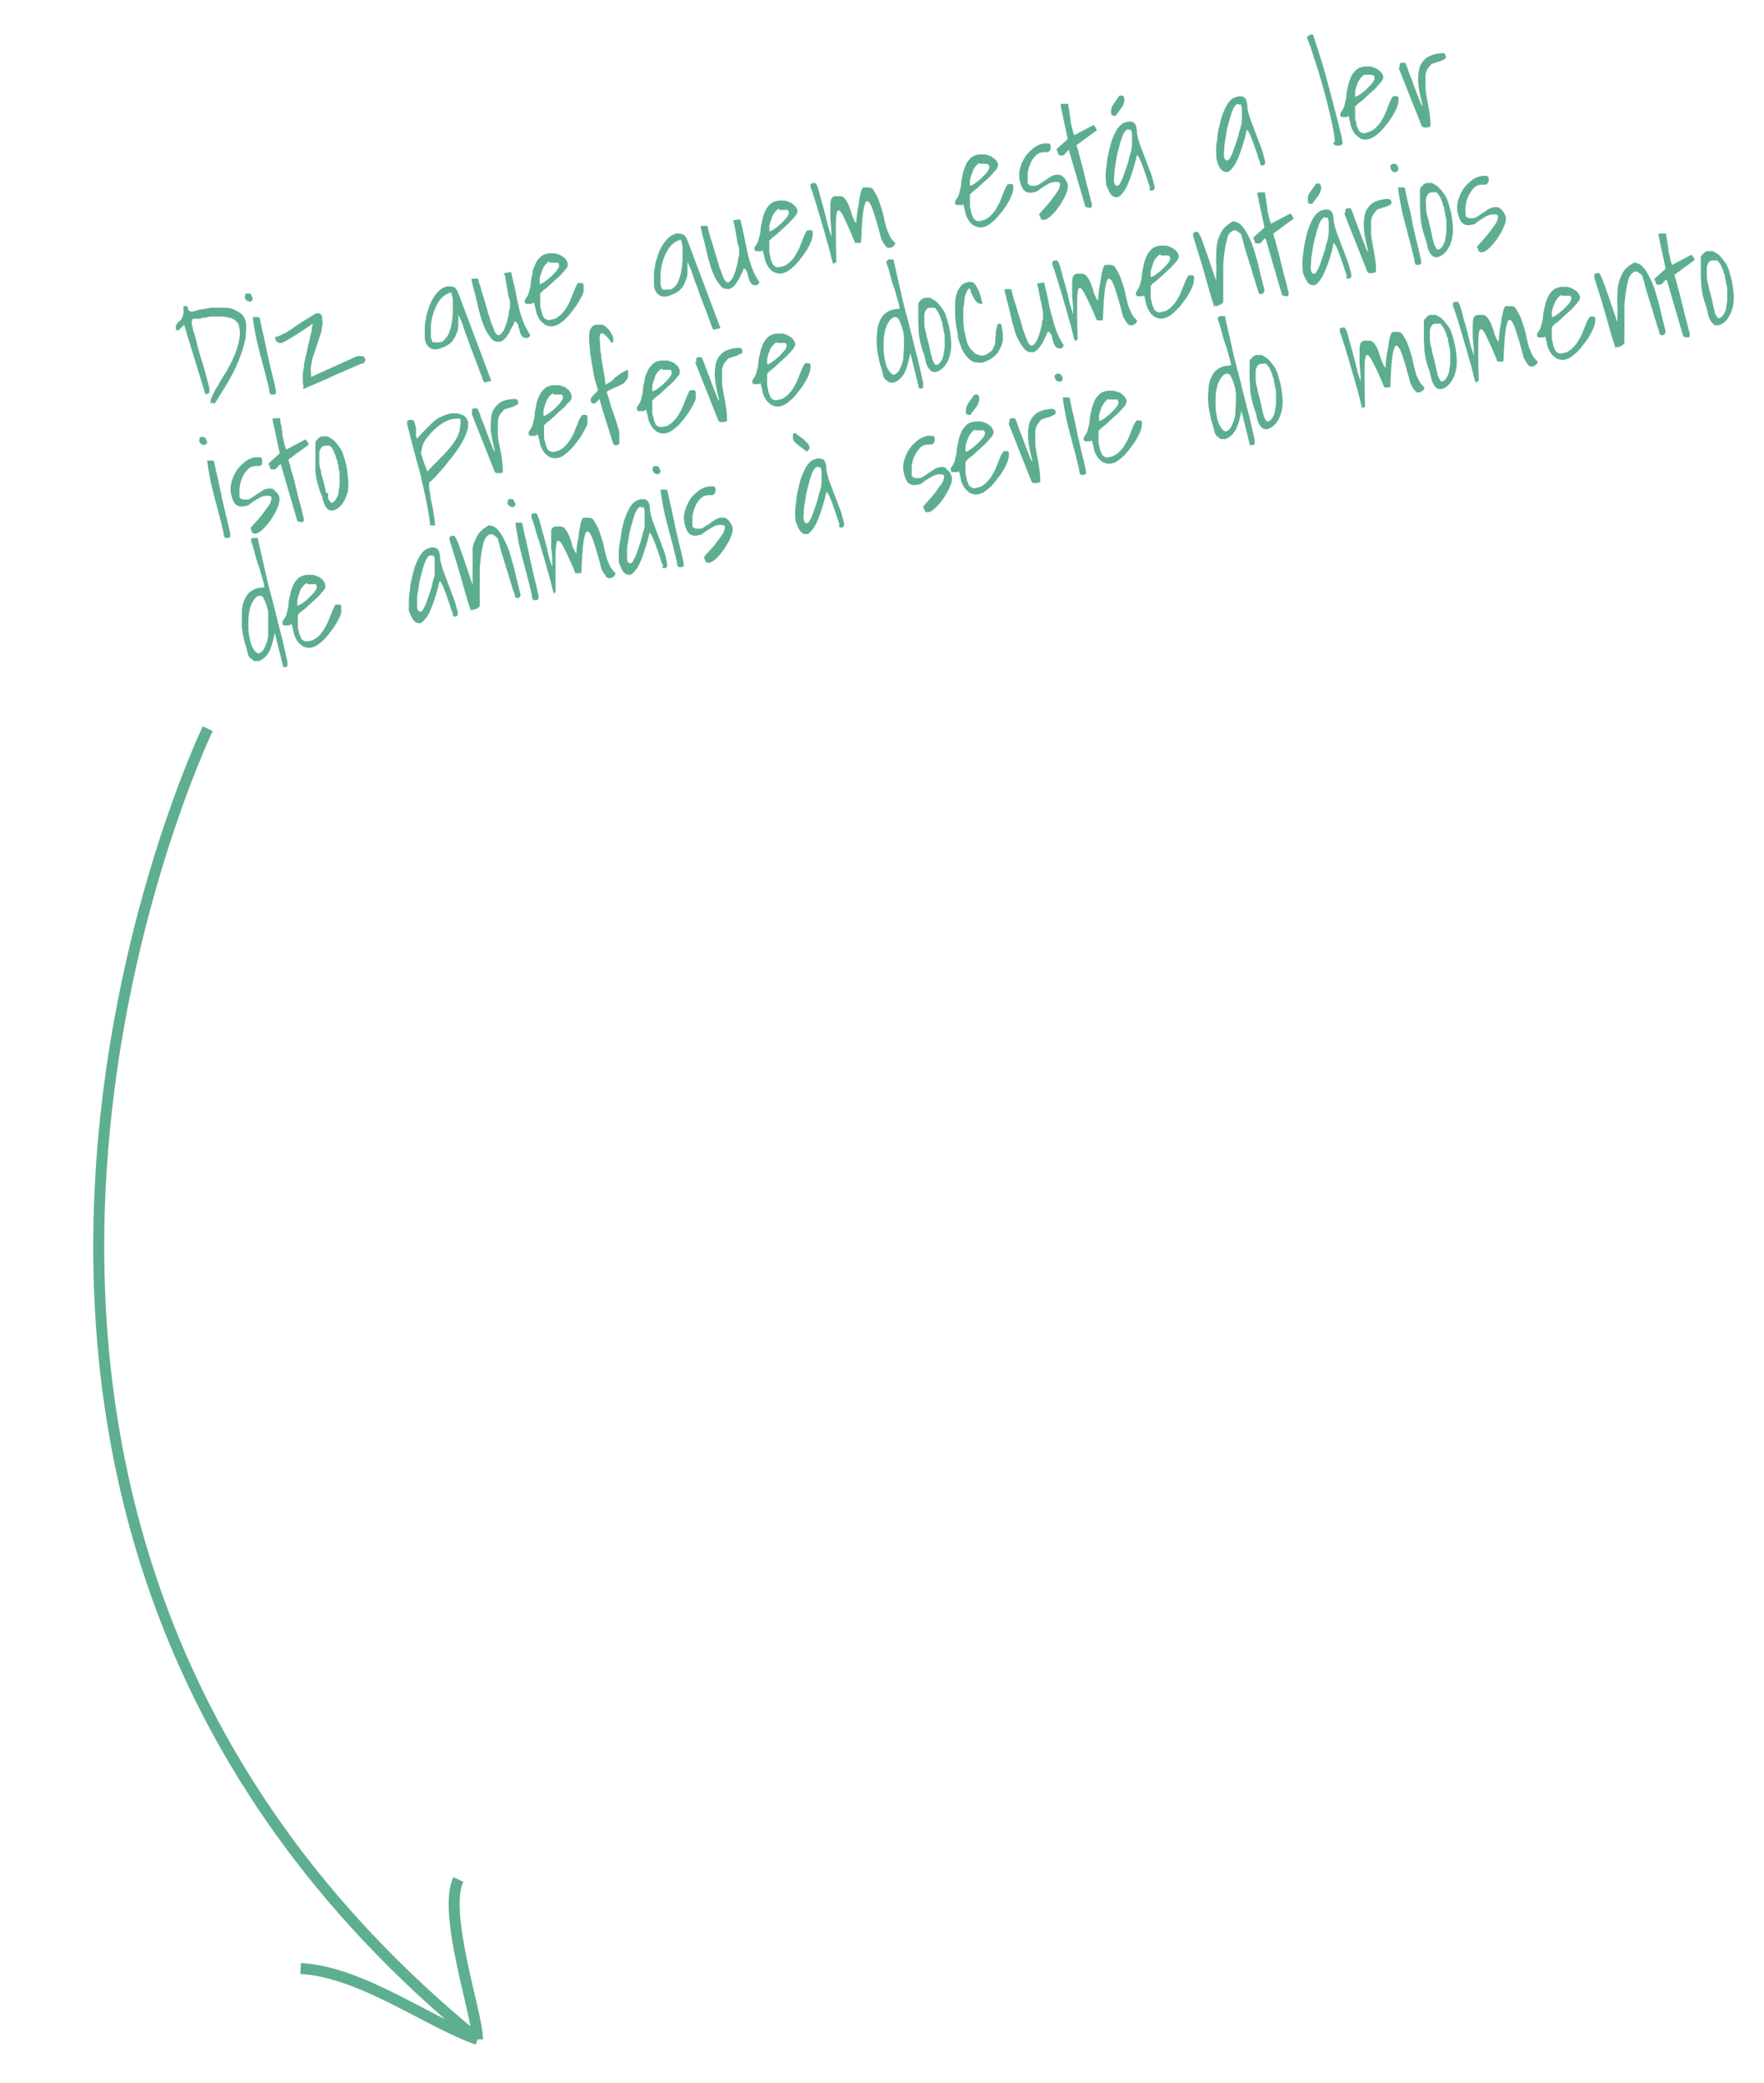 <?xml version="1.0" encoding="UTF-8"?>
<svg id="Layer_1" xmlns="http://www.w3.org/2000/svg" width="321" height="379" version="1.1" viewBox="0 0 321 379">
  <!-- Generator: Adobe Illustrator 29.7.1, SVG Export Plug-In . SVG Version: 2.1.1 Build 8)  -->
  <path d="M37.8,132.6s-68.5,142.4,49.1,238.5M86.9,371.1c0-4.6-6.4-22.9-3.5-29.1M86.9,371.1c-9-3.1-21.1-12.3-32.2-12.9" fill="none" stroke="#5eaf90" stroke-width="2"/>
  <g>
    <path d="M38.3,73.5c0-.3,0-.8.3-1.4s.6-1.3,1.1-2c.4-.8.9-1.6,1.5-2.5.5-.9,1-1.8,1.4-2.8.4-.9.7-1.9.9-2.8.2-.9.2-1.8,0-2.6,0-.4-.3-.8-.6-1-.3-.3-.7-.5-1.1-.6-.4,0-.9-.2-1.4-.2h-1.5c-.5,0-1,0-1.4.2-.4,0-.8,0-1.1.2h-.3c0,0-.3,0-.4,0,0,0-.3,0-.4,0h-.2l-.2.4v.4c0,.2,0,.5.2.8,0,.3,0,.6.2.9l.2.7c.4,1.6.8,3.2,1.3,4.7.5,1.6.9,3.1,1.3,4.7v.9s-.2,0-.3.2h-.3c0,0-.2,0-.2-.2l-3.8-12.4-.2.2c0,0-.2.2-.3.3,0,0-.2.2-.3.3,0,0-.2.2-.2.2h-.3c0,0-.2,0-.2-.2v-.6c0-.2.2-.3.3-.5s.3-.3.5-.5.3-.4.4-.6c0-.2.2-.5.2-.8s0-.7,0-1.2h.6c0,0,.2.2.2.4s0,.3.2.4c0,0,.2.2.4.2.4,0,1-.2,1.6-.4.6,0,1.3-.2,2-.3h2.1c.7,0,1.4,0,2,.3s1.1.5,1.5.9.7,1,.8,1.7c0,1.3,0,2.5-.4,3.8-.3,1.3-.8,2.5-1.3,3.7s-1.2,2.4-1.9,3.6-1.4,2.3-2.1,3.4h-.4c0,0-.2-.2-.2-.3v.2Z" fill="#5dae8f"/>
    <path d="M44.6,54c0-.2,0-.3,0-.4,0,0,.2-.2.4-.2.3,0,.5,0,.7.2,0,.2.2.4.3.7,0,.2,0,.3-.3.5s-.3.2-.4,0c-.2,0-.3,0-.5-.2s-.2-.3-.3-.6h0ZM49,71c-.2-1-.5-2.1-.8-3.3-.3-1.1-.6-2.3-.9-3.4-.3-1.2-.6-2.3-.8-3.4-.2-1.1-.4-2.2-.5-3.2h1c.2,0,.3.2.3.4.2.9.4,2,.7,3.1.2,1.1.5,2.2.7,3.4.3,1.1.5,2.3.8,3.4s.5,2.1.7,3v.6c0,0-.2.2-.4.2h-.5c0,0-.2-.2-.3-.5v-.3Z" fill="#5dae8f"/>
    <path d="M55.3,70.3c-.2-.3-.2-.8-.2-1.4s0-1.3.2-2c0-.7.2-1.5.4-2.3.2-.8.3-1.6.5-2.3s.3-1.4.5-2c0-.6.2-1.1.2-1.4h0c-.4.3-.9.6-1.3.9-.5.3-1,.7-1.5,1s-1,.6-1.5.9c-.5.3-.9.5-1.3.7h-.3c-.2,0-.4,0-.5-.2-.2,0-.3-.2-.4-.4v-.5c.5,0,1.1-.4,1.8-.7.7-.4,1.3-.8,2-1.3s1.3-.9,2-1.3,1.2-.8,1.7-1c.5,0,.8,0,1,.6,0,.6.2,1.2,0,1.8,0,.6-.2,1.2-.4,1.8s-.4,1.2-.6,1.8c-.2.6-.4,1.2-.6,1.8s-.3,1.2-.4,1.8,0,1.2,0,1.7v.3l8.4-3.8h.9c.2,0,.4.2.5.4,0,0,.2.3,0,.5,0,.2-.2.4-.5.5h-.2s-.2,0-.4.2c-.2,0-.5.2-1,.4-.4.2-1,.4-1.8.8-.8.3-1.7.7-2.9,1.3-1.2.5-2.6,1.1-4.4,1.9v-.5Z" fill="#5dae8f"/>
    <path d="M83.4,57.2v1.6c0,.6,0,1.2-.3,1.8-.2.6-.5,1.2-1,1.7s-1.3.9-2.3,1.2c-.7.2-1.3,0-1.7-.3-.4-.3-.7-.9-.8-1.6,0-.4,0-1,0-1.6s0-1.2.2-1.9c0-.7.3-1.3.5-2s.5-1.3.8-1.8c.3-.6.7-1,1.1-1.4s.9-.6,1.4-.8c.6,0,1.1,0,1.4.2s.6.7.8,1.3l5.9,15.7-1.3.3s0-.2-.3-.6c0-.4-.3-.8-.5-1.4s-.4-1.2-.7-1.9-.5-1.4-.8-2.1-.5-1.5-.8-2.2-.5-1.4-.7-2-.4-1.1-.6-1.5-.3-.7-.4-.8h.2ZM78.5,61.6c0,.4.2.6.3.7,0,0,.4,0,.7,0,.5,0,1,0,1.3-.4s.7-.7.9-1.3c.2-.5.4-1.2.5-1.8s.2-1.4.2-2.1v-2c0-.6-.2-1.1-.3-1.5-.7.2-1.4.6-1.9,1.2-.5.6-.9,1.4-1.2,2.2-.3.8-.5,1.7-.6,2.6,0,.9,0,1.7,0,2.3h0Z" fill="#5dae8f"/>
    <path d="M93.6,58.4c0,.2,0,.5-.3.9s-.4.8-.6,1.2c-.3.4-.5.8-.8,1.1s-.6.5-.9.6c-.5,0-1,0-1.4-.4s-.8-1-1.2-1.7c-.3-.7-.7-1.5-.9-2.4-.3-.9-.5-1.8-.7-2.7s-.4-1.7-.6-2.4-.3-1.3-.4-1.6c0-.2,0-.3.2-.3,0,0,.2,0,.4,0h.4c0,0,.2,0,.3.2,0,.2,0,.5.2.9s.2.9.4,1.4c.2.5.3,1,.5,1.6s.3,1.1.5,1.6c0,.5.3,1,.4,1.4s.2.7.3.9c0,0,0,.3.2.5,0,.2.2.5.3.8,0,.3.2.5.4.7,0,.2.3.3.4.3.2,0,.5-.2.7-.5s.4-.6.5-1c.2-.4.3-.8.4-1.2s.2-.8.3-1.2c0-.4,0-.7.2-1.1v-.7c0-.3,0-.7-.2-1.2s-.2-1.1-.3-1.6-.2-1.1-.3-1.6c0-.5-.2-.9-.3-1.2l1.3-.2c.3,1.3.6,2.5.8,3.5.2,1.1.4,2,.6,2.9s.5,1.8.8,2.6.8,1.7,1.3,2.5c0,0,0,0-.2.3,0,0-.2.2-.3.2-.4,0-.7,0-.9-.2-.2-.2-.4-.5-.5-.9,0-.3-.2-.7-.3-1.1,0-.4-.3-.6-.5-.8h-.2Z" fill="#5dae8f"/>
    <path d="M97.1,55.1s-.2,0-.3.2c-.2,0-.3,0-.5,0h-.5c-.2,0-.3-.2-.3-.4v-.3s0,0,.2-.3c.3-.4.5-.8.6-1.3s.3-1,.3-1.6.2-1.1.3-1.7c0-.6.3-1.1.5-1.6s.5-.9.9-1.3c.4-.4.9-.6,1.6-.7h1c.4,0,.7.2,1,.3s.6.4.9.6c.3.3.4.6.5.9,0,0,0,.3,0,.6-.2.3-.4.6-.8,1-.3.4-.7.8-1.2,1.2-.4.4-.9.8-1.3,1.2s-.8.7-1.1.9c-.3.3-.5.5-.6.6v2c0,.3,0,.6.2,1,0,.4.2.7.3,1,0,.3.3.6.6.7.3.2.6.2,1.1,0,.5,0,1-.4,1.4-.7.4-.4.8-.8,1.1-1.3.3-.5.6-1,.8-1.5.2-.5.4-1,.6-1.5s.3-.8.5-1.1c0-.3.3-.5.4-.5h.5c.2,0,.3,0,.4.3,0,.3,0,.7,0,1.1,0,.5-.3.9-.6,1.5-.3.5-.6,1.1-1,1.6s-.8,1.1-1.2,1.5c-.4.5-.8.8-1.3,1.2-.4.3-.8.5-1.2.6-.7.2-1.3,0-1.7-.2-.4-.3-.8-.6-1.1-1.1-.3-.5-.5-1-.6-1.6s-.3-1.1-.4-1.7l.2.3ZM100,47.6c-.3,0-.5.3-.8.6-.2.3-.5.7-.6,1.2-.2.4-.3.9-.4,1.3v1c.2,0,.6-.2,1-.5s.8-.6,1.2-1c.4-.4.7-.7,1-1.1.3-.4.4-.7.3-1,0,0,0-.2-.2-.3,0,0-.3,0-.4,0h-1.1Z" fill="#5dae8f"/>
    <path d="M125.1,47.6v1.6c0,.6,0,1.2-.3,1.8-.2.6-.5,1.2-1,1.7s-1.3.9-2.3,1.2c-.7.2-1.3,0-1.7-.3-.4-.3-.7-.9-.8-1.6,0-.4,0-1,0-1.6s0-1.2.2-1.9c0-.7.3-1.3.5-2s.5-1.3.8-1.8.7-1,1.1-1.4.9-.6,1.4-.8c.6,0,1.1,0,1.4.2s.6.7.8,1.3l5.9,15.7-1.3.3s-.1-.2-.3-.6c-.1-.4-.3-.8-.5-1.4-.2-.6-.4-1.2-.7-1.9s-.5-1.4-.8-2.1c-.3-.7-.5-1.5-.8-2.2s-.5-1.4-.7-2-.4-1.1-.6-1.5-.3-.7-.4-.8h.2ZM120.3,52c0,.4.2.6.3.7,0,0,.4,0,.7,0,.5,0,1,0,1.3-.4.4-.3.7-.7.9-1.3.2-.5.4-1.2.5-1.8s.2-1.4.2-2.1v-2c0-.6-.2-1.1-.3-1.5-.7.2-1.4.6-1.9,1.2-.5.6-.9,1.4-1.2,2.2s-.5,1.7-.6,2.6c0,.9,0,1.7,0,2.3h0Z" fill="#5dae8f"/>
    <path d="M135.3,48.8c0,.2-.1.5-.3.9s-.4.8-.6,1.2c-.3.4-.5.8-.8,1.1s-.6.5-.9.6c-.5,0-1,0-1.4-.4s-.8-1-1.2-1.7c-.3-.7-.7-1.5-.9-2.4-.3-.9-.5-1.8-.7-2.7s-.4-1.7-.6-2.4c-.2-.7-.3-1.3-.4-1.6,0-.2,0-.3.2-.3,0,0,.2,0,.4,0h.4c.1,0,.2,0,.3.2,0,.2.1.5.2.9.1.4.2.9.4,1.4s.3,1,.5,1.6.3,1.1.5,1.6c.1.5.3,1,.4,1.4.1.4.2.7.3.9,0,0,.1.3.2.5,0,.2.2.5.3.8s.2.5.4.7c.1.2.3.3.4.3.2,0,.5-.2.7-.5s.4-.6.5-1c.2-.4.3-.8.4-1.2.1-.4.2-.8.3-1.2,0-.4.1-.7.2-1.1v-.7c0-.3,0-.7-.2-1.2s-.2-1.1-.3-1.6c-.1-.6-.2-1.1-.3-1.6s-.2-.9-.3-1.2l1.3-.2c.3,1.3.6,2.5.8,3.5.2,1.1.4,2,.6,2.9.2.9.5,1.8.8,2.6s.8,1.7,1.3,2.5c0,0-.1,0-.2.3-.1,0-.2.2-.3.2-.4,0-.7,0-.9-.2s-.4-.5-.5-.9c-.1-.3-.2-.7-.3-1.1-.1-.4-.3-.6-.5-.8h-.2Z" fill="#5dae8f"/>
    <path d="M138.9,45.5s-.2,0-.3.2c-.2,0-.3,0-.5,0h-.5c-.2,0-.3-.2-.3-.4v-.3c0,0,.1,0,.2-.3.3-.4.5-.8.6-1.3s.3-1,.3-1.6.2-1.1.3-1.7c.1-.6.3-1.1.5-1.6s.5-.9.9-1.3c.4-.4.9-.6,1.6-.7h1c.4,0,.7.2,1,.3s.6.4.9.6c.3.3.4.6.5.9.1,0,0,.3-.1.6-.2.3-.4.6-.8,1s-.7.8-1.2,1.2c-.4.4-.9.8-1.3,1.2s-.8.7-1.1.9c-.3.3-.5.5-.6.6v2c0,.3.1.6.2,1,0,.4.2.7.3,1s.3.6.6.7c.3.2.6.2,1.1,0,.5,0,1-.4,1.4-.7s.8-.8,1.1-1.3.6-1,.8-1.5.4-1,.6-1.5c.2-.5.3-.8.5-1.1.1-.3.3-.5.4-.5h.5c.2,0,.3,0,.4.3,0,.3,0,.7-.1,1.1-.1.5-.3.9-.6,1.5-.3.5-.6,1.1-1,1.6s-.8,1.1-1.2,1.5c-.4.5-.8.8-1.3,1.2-.4.3-.8.5-1.2.6-.7.2-1.3,0-1.7-.2s-.8-.6-1.1-1.1-.5-1-.6-1.6-.3-1.1-.4-1.7l.2.3ZM141.8,38c-.3,0-.5.3-.8.6-.2.3-.5.7-.6,1.2-.2.4-.3.9-.4,1.3v1c.2,0,.6-.2,1-.5s.8-.6,1.2-1,.7-.7,1-1.1c.3-.4.4-.7.3-1,0,0-.1-.3-.2-.3s-.3,0-.4,0h-1.1Z" fill="#5dae8f"/>
    <path d="M151.6,47.9c-.2-.4-.3-1-.5-1.8s-.4-1.6-.7-2.5c-.2-.9-.5-1.8-.8-2.8s-.5-1.9-.8-2.7c-.2-.9-.5-1.6-.7-2.3s-.4-1.3-.6-1.7v-.6c.1,0,.3-.2.5-.2h.4c.3.4.5,1,.7,1.8.2.7.4,1.6.7,2.5.2.9.5,1.8.7,2.8.2.9.5,1.8.8,2.7,0-1.3-.1-2.4-.2-3.3v-2.1c0-.5,0-.9.1-1.2,0-.3.2-.5.3-.6s.3-.2.5-.2.4,0,.7,0c.3,0,.5,0,.8.2.2.2.4.4.6.8.2.3.4.7.5,1.1.2.4.3.8.4,1.2.1.4.3.7.4,1,.1.3.3.5.4.6.1-1.3.2-2.3.4-3.1.1-.8.2-1.5.3-1.9.1-.5.2-.8.3-1.1.1-.2.2-.4.4-.4h.6c.4,0,.8,0,1.1.4.4.7.8,1.3,1,1.9.2.6.4,1.2.6,1.8.2.6.3,1.2.4,1.7.1.5.3,1.1.4,1.6.2.5.4,1,.6,1.4.2.5.6.9,1,1.3,0,.3-.2.5-.3.6s-.3.2-.5.3h-.5c-.2,0-.3-.2-.5-.4-.1-.2-.3-.4-.4-.6-.1-.2-.2-.4-.3-.5-.6-2.3-1.1-4-1.5-5.2s-.8-1.8-1.1-1.8-.5.6-.7,1.8-.3,3.1-.4,5.6c0,0,0,.2-.2.2h-.9c-.9-2.3-1.7-3.9-2.1-4.8-.5-1-.9-1.3-1.1-1s-.3,1.2-.3,2.8,0,3.7.1,6.5l-1.1.6.5-.3Z" fill="#5dae8f"/>
    <path d="M175.4,37.1s-.2,0-.3.2c-.2,0-.3,0-.5,0h-.5c-.2,0-.3-.2-.3-.4v-.3s0,0,.2-.3c.3-.4.5-.8.6-1.3s.3-1,.3-1.6.2-1.1.3-1.7c.1-.6.3-1.1.5-1.6s.5-.9.9-1.3.9-.6,1.6-.7h1c.4,0,.7.2,1,.3.3.1.6.4.9.6.3.3.4.6.5.9.1.1,0,.3-.1.6s-.4.6-.8,1c-.3.4-.7.8-1.2,1.2-.4.4-.9.8-1.3,1.2-.4.4-.8.7-1.1.9-.3.3-.5.5-.6.6v2c0,.3.1.6.2,1,0,.4.2.7.3,1s.3.6.6.7c.3.2.6.2,1.1,0,.5,0,1-.4,1.4-.7.4-.4.8-.8,1.1-1.3s.6-1,.8-1.5.4-1,.6-1.5c.2-.5.3-.8.5-1.1.1-.3.3-.5.4-.5h.5c.2,0,.3,0,.4.3,0,.3,0,.7-.1,1.1s-.3.9-.6,1.5c-.3.5-.6,1.1-1,1.6s-.8,1.1-1.2,1.5c-.4.5-.8.8-1.3,1.2-.4.3-.8.5-1.2.6-.7.2-1.3,0-1.7-.2s-.8-.6-1.1-1.1-.5-1-.6-1.6-.3-1.1-.4-1.7l.2.3ZM178.3,29.7c-.3,0-.5.3-.8.6-.2.3-.5.7-.6,1.2-.2.4-.3.9-.4,1.3v1c.2,0,.6-.2,1-.5s.8-.6,1.2-1c.4-.4.7-.7,1-1.1s.4-.7.3-1c0-.1-.1-.2-.2-.3-.1,0-.3-.1-.4-.1h-1.1Z" fill="#5dae8f"/>
    <path d="M189,39s.2,0,.4-.4c.3-.3.6-.7,1-1.1.4-.5.8-.9,1.2-1.5.4-.5.7-1,1-1.4.2-.4.3-.8.3-1.1s-.3-.4-.8-.4-1.1.2-1.4.4-.7.4-1,.6c-.3.2-.6.4-.8.6-.3.2-.6.3-.9.3-.7.2-1.2,0-1.6-.3-.4-.4-.6-.9-.8-1.7-.2-.7-.2-1.5,0-2.3s.5-1.4.9-2.1c.4-.6.9-1.1,1.5-1.6s1.3-.8,2-.9h.8c.2,0,.4.2.4.5s0,.5-.1.7-.3.4-.6.4h-.6c-.5,0-1,.2-1.4.6s-.8.9-1,1.5c-.3.6-.4,1.2-.5,1.8v1.6c0,.2.1.3.2.4,0,0,.2,0,.3.2h.9c.3,0,.6-.2.9-.4.3-.2.6-.4.9-.6.3-.2.6-.4.9-.6.3-.2.6-.3,1-.4h.6c.2,0,.4.1.6.3.2,0,.4.3.5.5.2.2.3.4.4.7.1.2.2.5.1.9,0,.4-.2.8-.4,1.3s-.5,1-.8,1.5-.7,1-1,1.4c-.4.4-.7.8-1.1,1.1-.4.3-.7.5-1,.5s-.5,0-.6-.2c0-.2-.2-.4-.2-.6l-.2-.2Z" fill="#5dae8f"/>
    <path d="M194.4,27.4c-.1.1-.3.2-.4.4-.1.1-.2.2-.3.3s-.2.2-.3.2h-.4s-.2,0-.3-.1c0-.1-.2-.2-.2-.4s-.1-.3-.2-.4v-.3l2-1.8-1.3-6.1c0-.2,0-.3.3-.3h1.1c0,.4.1.9.2,1.4,0,.5.2,1,.2,1.5s.2,1,.3,1.5.2.9.4,1.3l3.4-1.8h.2s.1.2.2.3c0,.1.2.3.3.6l-3.7,2.7c0,.1.1.5.3,1,.1.5.3,1.2.5,1.9.2.7.4,1.5.6,2.4.2.8.4,1.6.6,2.4.2.7.4,1.4.5,1.9s.2.9.3,1c0,.5,0,.8-.3.8s-.5,0-.9-.2l-3-10.3h-.1Z" fill="#5dae8f"/>
    <path d="M209.3,34.1c-.2-.4-.4-.9-.5-1.4-.2-.6-.4-1.1-.6-1.7-.2-.6-.4-1.1-.6-1.6-.2-.5-.4-.9-.7-1.2-.4,1.8-.9,3.3-1.3,4.4-.4,1.1-.8,1.9-1.2,2.4s-.7.8-1,.9c-.3,0-.6,0-.9-.2-.3-.2-.5-.5-.7-.9s-.3-.8-.5-1.1c0-.4-.1-.9-.1-1.5s0-1.4.2-2.2c0-.8.2-1.7.4-2.5s.4-1.7.7-2.4c.3-.7.6-1.4,1-1.9s.8-.8,1.2-.9c.7-.3,1.2-.2,1.6,0,.4.3.6,1,.6,2,.2,1.1.5,1.9.8,2.7.3.7.5,1.4.8,2.1s.5,1.4.8,2.1.5,1.6.8,2.7v.5c0,0-.2.3-.5.3h-.2s-.1,0-.2-.2v-.4ZM203,21.1c-.5,0-.7-.1-.8-.3v-.9c.1-.4.3-.8.6-1.2s.6-.9.9-1.3h.6c.1,0,.2.3.3.5v.2c0,.2,0,.4-.1.7-.1.3-.2.5-.4.8s-.4.5-.6.8c-.2.3-.4.5-.5.7ZM205.6,23.7c-.2-.2-.5-.2-.7,0-.3.3-.5.7-.7,1.2-.2.6-.4,1.2-.6,2-.2.7-.4,1.5-.5,2.3s-.3,1.5-.3,2.1-.1,1.2-.1,1.6c.1.6.3.9.5.9s.4,0,.6-.4.4-.7.6-1.3c.2-.6.4-1.1.6-1.7.2-.6.4-1.2.5-1.8.2-.6.3-1,.4-1.4,0-.4.1-.7.1-1v-1.7c0-.3-.1-.6-.2-.9h-.2Z" fill="#5dae8f"/>
    <path d="M229.3,29.5c-.2-.4-.4-.9-.5-1.4-.2-.6-.4-1.1-.6-1.7-.2-.6-.4-1.1-.6-1.6-.2-.5-.4-.9-.7-1.2-.4,1.8-.9,3.3-1.3,4.4-.4,1.1-.8,1.9-1.2,2.4s-.7.8-1,.9c-.3,0-.6,0-.9-.2-.3-.2-.5-.5-.7-.9s-.3-.8-.4-1.1c0-.4-.1-.9-.1-1.5s0-1.4.2-2.2c0-.8.2-1.7.4-2.5.2-.9.4-1.7.7-2.4.3-.7.6-1.4,1-1.9s.8-.8,1.2-.9c.7-.3,1.2-.2,1.6,0,.4.3.6,1,.6,2,.2,1.1.5,1.9.8,2.7.3.7.5,1.4.8,2.1s.5,1.4.8,2.1.5,1.6.8,2.7v.5c0,.1-.2.3-.5.3h-.2s-.1-.1-.2-.2v-.4ZM225.6,19.1c-.2-.2-.5-.2-.7,0-.3.3-.5.7-.7,1.2-.2.6-.4,1.2-.6,2-.2.7-.4,1.5-.5,2.3s-.3,1.5-.3,2.1-.1,1.2-.1,1.6c.1.6.3.9.5.9s.4-.1.6-.4c.2-.3.4-.7.6-1.3.2-.6.4-1.1.6-1.7.2-.6.4-1.2.5-1.8.2-.6.3-1,.4-1.4,0-.4.1-.7.1-1v-1.7c0-.3-.1-.6-.2-.9h-.2Z" fill="#5dae8f"/>
    <path d="M242.9,25.8c0-.8-.2-1.7-.4-2.8-.2-1.1-.5-2.3-.8-3.5s-.6-2.5-1-3.8-.7-2.6-1.1-3.7c-.4-1.2-.7-2.2-1-3.1-.3-.9-.6-1.6-.8-2.1.1,0,.2-.2.3-.3l.4-.2h.3s.2,0,.2.2c1,3,2,6.1,2.8,9.3.8,3.1,1.7,6.3,2.4,9.4,0,.1,0,.3.1.6v.4c-.2.2-.4.3-.6.3h-.5c-.2,0-.3-.1-.4-.2-.1,0-.2-.2-.2-.3l.3-.2Z" fill="#5dae8f"/>
    <path d="M245.5,21s-.2,0-.3.2-.3.1-.5.1h-.5c-.2,0-.3-.2-.3-.4v-.3s.1-.1.2-.3c.3-.4.5-.8.6-1.3s.3-1,.3-1.6.2-1.1.3-1.7c.1-.6.3-1.1.5-1.6s.5-.9.9-1.3.9-.6,1.6-.7h1c.4,0,.7.2,1,.3s.6.4.9.6c.3.3.4.6.5.9.1.1,0,.3-.1.6-.2.3-.4.6-.8,1-.3.4-.7.8-1.2,1.2-.4.4-.9.8-1.3,1.2-.4.4-.8.7-1.1.9-.3.3-.5.5-.6.6v2c0,.3.1.6.2,1,0,.4.2.7.3,1s.3.6.6.7c.3.2.6.2,1.1,0,.5-.1,1-.4,1.4-.7.4-.4.8-.8,1.1-1.3s.6-1,.8-1.5.4-1,.6-1.5c.2-.5.3-.8.5-1.1.1-.3.3-.5.4-.5h.5c.2,0,.3.1.4.3,0,.3,0,.7-.1,1.1-.1.5-.3.9-.6,1.5-.3.5-.6,1.1-1,1.6s-.8,1.1-1.2,1.5c-.4.5-.8.8-1.3,1.2-.4.3-.8.5-1.2.6-.7.2-1.3.1-1.7-.2-.4-.3-.8-.6-1.1-1.1s-.5-1-.6-1.6-.3-1.1-.4-1.7l.2.3ZM248.4,13.6c-.3,0-.5.3-.8.6-.2.3-.5.7-.6,1.1-.2.4-.3.9-.4,1.3v1c.2,0,.6-.2,1-.5s.8-.6,1.2-1,.7-.7,1-1.1c.3-.4.4-.7.3-1,0-.1-.1-.3-.2-.3s-.3-.1-.4-.1h-1.1Z" fill="#5dae8f"/>
    <path d="M254.7,12.2v-.6c.1,0,.2-.2.4-.2h.4c.1,0,.2,0,.3.2s.2.5.4,1c.1.4.3.9.5,1.4s.4,1,.6,1.6c.2.5.4,1.1.6,1.6s.4.9.5,1.3c.2.4.3.7.5.8-.4-1.5-.7-2.9-.8-4-.1-1.2,0-2.1.2-2.9.2-.8.7-1.4,1.3-1.9.6-.4,1.5-.7,2.6-.8.5-.1.8,0,.9.6,0,.2,0,.4-.3.5s-.5.3-.9.4-.6.2-1,.3c-.3.1-.5.2-.6.4-.5.5-.8,1-.9,1.8v2.5c.1.9.3,1.9.5,3s.4,2.2.4,3.4,0,.3-.1.4-.3.2-.4.2h-.6c-.2,0-.3-.1-.5-.3l-4.2-10.6h.2Z" fill="#5dae8f"/>
    <path d="M36.3,80.1c0-.2,0-.3,0-.4,0,0,.2-.2.4-.2.3,0,.5,0,.7.2,0,.2.2.4.3.7,0,.2,0,.3-.3.5,0,0-.3.2-.4,0-.2,0-.3,0-.5-.2s-.2-.3-.3-.6h0ZM40.7,97.1c-.2-1-.5-2.1-.8-3.3-.3-1.1-.6-2.3-.9-3.4-.3-1.2-.6-2.3-.8-3.4s-.4-2.2-.5-3.2h1c.2,0,.3.2.3.4.2.9.4,2,.7,3.1.2,1.1.5,2.2.7,3.4.3,1.1.5,2.3.8,3.4s.5,2.1.7,3v.6c0,0-.2.2-.4.2h-.5c0,0-.2-.2-.3-.5v-.3Z" fill="#5dae8f"/>
    <path d="M45.5,96.1s.2,0,.4-.4c.3-.3.6-.7,1-1.1.4-.5.8-.9,1.2-1.5.4-.5.7-1,1-1.4.2-.4.3-.8.3-1.1s-.3-.4-.8-.4-1.1.2-1.4.4c-.4.2-.7.4-1,.6s-.6.4-.8.6c-.3.2-.6.3-.9.3-.7.2-1.2,0-1.6-.3-.4-.4-.6-.9-.8-1.7-.2-.7-.2-1.5,0-2.3s.5-1.4.9-2.1c.4-.6.9-1.1,1.5-1.6s1.3-.8,2-.9h.8c.2,0,.4.2.4.5s0,.5,0,.7-.3.4-.6.4h-.6c-.5,0-1,.2-1.4.6s-.8.9-1,1.5c-.3.6-.4,1.2-.5,1.8s0,1.1,0,1.6,0,.3.2.4c0,0,.2,0,.3.2h.9c.3,0,.6-.2.9-.4.3-.2.6-.4.9-.6.3-.2.6-.4.9-.6s.6-.3,1-.4h.6c.2,0,.4,0,.6.3s.4.3.5.5c.2.2.3.4.4.7,0,.2.2.5,0,.9,0,.4-.2.8-.4,1.3s-.5,1-.8,1.5-.7,1-1,1.4c-.4.4-.7.8-1.1,1.1s-.7.5-1,.5-.5,0-.6-.2-.2-.4-.2-.6l-.2-.2Z" fill="#5dae8f"/>
    <path d="M51,84.5c0,0-.3.2-.4.4,0,0-.2.2-.3.3s-.2.2-.3.2h-.4s-.2,0-.3,0c0,0-.2-.2-.2-.4s0-.3-.2-.4v-.3l2-1.8-1.3-6.1c0-.2,0-.3.3-.3h1.1c0,.4,0,.9.2,1.4,0,.5.2,1,.2,1.5s.2,1,.3,1.5.2.9.4,1.3l3.4-1.8h.2s0,.2.2.3c0,0,.2.3.3.6l-3.7,2.7c0,0,0,.5.3,1,0,.5.3,1.2.5,1.9.2.7.4,1.5.6,2.4s.4,1.6.6,2.4c.2.7.4,1.4.5,1.9s.2.9.3,1c0,.5,0,.8-.3.8s-.5,0-.9-.2l-3-10.3h0Z" fill="#5dae8f"/>
    <path d="M58.5,90.1c-.3-.7-.5-1.4-.7-2.1s-.3-1.4-.4-2.1c0-.7,0-1.5,0-2.3v-3.1c0-.2.2-.3.3-.5,0,0,.3-.3.4-.4.2,0,.3-.2.5-.2.4,0,.7,0,1,0,.3.2.7.4,1,.6.3.3.6.6.8.9s.5.6.6.8c.3.5.5,1.1.7,1.8.2.7.4,1.4.5,2.2,0,.7.2,1.5.2,2.2s0,1.5-.3,2.1c-.2.7-.5,1.3-.9,1.8s-.9.9-1.6,1.1c-.4,0-.7,0-.9-.2s-.5-.5-.6-.8-.3-.7-.4-1.1c0-.4-.2-.7-.2-.9h.1ZM59.7,89.7c0,.2,0,.3,0,.5,0,0,0,.3,0,.4,0,0,0,.3.2.4,0,0,.2.3.3.5h0c.4,0,.7-.3.9-.6.2-.3.4-.7.5-1.2,0-.5.2-.9.2-1.5v-1.5c0-.5,0-1-.2-1.4,0-.4,0-.8-.2-1v-.5c-.2-.2-.2-.4-.3-.7,0-.3-.2-.5-.3-.8s-.2-.5-.4-.7c0-.2-.3-.4-.4-.5-.2,0-.3,0-.6,0-.4,0-.7,0-.9.3s-.3.5-.4.9v1.5c0,.6,0,1.2.3,1.8,0,.7.3,1.4.5,2.1s.3,1.5.5,2.2v-.2Z" fill="#5dae8f"/>
    <path d="M78.3,95.6c-.2-1.7-.5-3.3-.8-4.8s-.7-3-1-4.5c-.4-1.5-.8-2.9-1.2-4.4-.4-1.5-.8-3.1-1.2-4.7v-.6c0,0,.2-.2.6-.2s.6,0,.7.4.2.6.3,1c0,.4,0,.8,0,1.1s0,.7.2.9c.4-.5.9-1,1.4-1.5l1.5-1.5c.5-.5,1.1-.8,1.8-1.1.6-.3,1.3-.5,2-.5s1.5.2,1.9.5.6.7.7,1.2c0,.5,0,1.1-.3,1.8-.2.7-.6,1.4-1,2.1s-.9,1.4-1.5,2.2c-.6.7-1.1,1.4-1.6,2s-1.1,1.2-1.5,1.7c-.5.5-.9.9-1.2,1.1,0,.2,0,.5,0,.9,0,.4.2.9.2,1.4s.2,1.1.3,1.6.2,1.1.3,1.6c0,.5.2,1,.2,1.4s0,.7.2.9h-.2s-.2,0-.3,0h-.7s0,0,0-.2h0ZM76.6,82.2c0,.2,0,.5.2.8,0,.3.2.7.3,1s.2.7.4,1c0,.3.2.6.3.8.5-.6,1.1-1.2,1.8-1.9s1.4-1.4,2-2.1,1.2-1.5,1.6-2.3.6-1.7.6-2.6,0-.6-.2-.7-.4,0-.7,0c-.6,0-1.3.2-2,.6s-1.4.9-2,1.5-1.1,1.2-1.6,1.9c-.4.7-.6,1.4-.6,2h-.1Z" fill="#5dae8f"/>
    <path d="M85.9,75.1v-.6c0,0,.2-.2.4-.2h.4c0,0,.2,0,.3.2,0,.2.2.5.4,1,0,.4.3.9.5,1.4s.4,1,.6,1.6c.2.5.4,1.1.6,1.6s.4.9.5,1.3c.2.4.3.7.5.8-.4-1.5-.7-2.9-.8-4,0-1.2,0-2.1.2-2.9s.7-1.4,1.3-1.9,1.5-.7,2.6-.8c.5,0,.8,0,.9.6,0,.2,0,.4-.3.5s-.5.3-.9.4-.6.2-1,.3c-.3,0-.5.2-.6.4-.5.5-.8,1-.9,1.8v2.5c0,.9.3,1.9.5,3s.4,2.2.4,3.4,0,.3,0,.4-.3.2-.4.2h-.6c-.2,0-.3,0-.5-.3l-4.2-10.6h.2Z" fill="#5dae8f"/>
    <path d="M97.8,79.1s-.2,0-.3.2c-.2,0-.3,0-.5,0h-.5c-.2,0-.3-.2-.3-.4v-.3s0,0,.2-.3c.3-.4.5-.8.6-1.3s.3-1,.3-1.6.2-1.1.3-1.7c0-.6.3-1.1.5-1.6s.5-.9.9-1.3.9-.6,1.6-.7h1c.4,0,.7.2,1,.3.3,0,.6.4.9.6.3.3.4.6.5.9,0,0,0,.3,0,.6s-.4.6-.8,1c-.3.4-.7.8-1.2,1.2-.4.4-.9.8-1.3,1.2-.4.4-.8.7-1.1.9l-.6.6v2c0,.3,0,.6.2,1,0,.4.2.7.3,1,0,.3.3.6.6.7.3.2.6.2,1.1,0,.5,0,1-.4,1.4-.7.4-.4.8-.8,1.1-1.3s.6-1,.8-1.5c.2-.5.4-1,.6-1.5s.3-.8.5-1.1.3-.5.4-.5h.5c.2,0,.3,0,.4.3,0,.3,0,.7,0,1.1,0,.5-.3.9-.6,1.5-.3.5-.6,1.1-1,1.6s-.8,1.1-1.2,1.5c-.4.5-.8.8-1.3,1.2s-.8.5-1.2.6c-.7.2-1.3,0-1.7-.2-.4-.3-.8-.6-1.1-1.1-.3-.5-.5-1-.6-1.6s-.3-1.1-.4-1.7l.2.3ZM100.7,71.6c-.3,0-.5.3-.8.6-.2.3-.5.7-.6,1.2-.2.4-.3.9-.4,1.3v1c.2,0,.6-.2,1-.5s.8-.6,1.2-1c.4-.4.7-.7,1-1.1s.4-.7.3-1c0,0,0-.2-.2-.3,0,0-.3,0-.4,0h-1.1Z" fill="#5dae8f"/>
    <path d="M109.4,72.6s-.2,0-.3,0c0,0-.2.2-.3.3l-.3.3c-.1.1-.2.2-.3.2h-.4c0,0-.2-.2-.3-.3,0-.2,0-.3,0-.5s.3-.4.4-.6l.5-.5c.2-.2.3-.3.4-.5,0-.2-.2-.7-.4-1.4s-.4-1.5-.5-2.4c-.2-.9-.3-1.8-.5-2.8,0-1-.2-1.9-.2-2.7s0-1.4.3-1.9.6-.7,1.1-.7h1c.3,0,.6.3.9.6s.5.5.7.9c.2.3.3.6.4.9v.5c0,.2,0,.3-.3.4h0c-.6-.9-1.1-1.4-1.4-1.6-.3-.2-.5-.2-.7,0,0,.3-.2.8,0,1.5,0,.7,0,1.5.2,2.3,0,.9.3,1.8.4,2.7.2,1,.3,1.9.4,2.7.3-.2.5-.3.7-.4s.4-.3.5-.4c.2,0,.3-.3.4-.4s.3-.2.4-.3c.3-.2.6-.5,1-.7s.7-.4,1.1-.5c0,.5,0,.9,0,1.2,0,.3-.3.6-.5.9s-.5.5-.8.6c-.3.2-.6.3-1,.5-.3,0-.6.3-.9.4s-.5.3-.7.4c.3,1,.6,1.9.8,2.7.3.8.5,1.4.7,2s.4,1.1.5,1.6c.2.5.3,1,.3,1.5s0,.3,0,.5c0,.2,0,.4,0,.6v.5c0,0-.2.3-.4.3h-.5c0,0-.2-.2-.3-.5-.4-1.3-.7-2.3-1-3.2s-.5-1.6-.7-2.2-.3-1.1-.4-1.4l-.3-1.1h0v-.2Z" fill="#5dae8f"/>
    <path d="M117.5,74.6s-.2,0-.3.2c-.2,0-.3,0-.5,0h-.5c-.2,0-.3-.2-.3-.4v-.3s0,0,.2-.3c.3-.4.5-.8.6-1.3s.3-1,.3-1.6.2-1.1.3-1.7c0-.6.3-1.1.5-1.6s.5-.9.9-1.3.9-.6,1.6-.7h1c.4,0,.7.2,1,.3.3,0,.6.4.9.6.3.3.4.6.5.9,0,0,0,.3,0,.6-.2.3-.4.6-.8,1-.3.4-.7.8-1.2,1.2-.4.4-.9.8-1.3,1.2-.4.4-.8.7-1.1.9l-.6.6v2c0,.3,0,.6.2,1,0,.4.2.7.3,1,0,.3.3.6.6.7s.6.2,1.1,0c.5,0,1-.4,1.4-.7.4-.4.8-.8,1.1-1.3.3-.5.6-1,.8-1.5.2-.5.4-1,.6-1.5s.3-.8.5-1.1c0-.3.3-.5.4-.5h.5c.2,0,.3,0,.4.3,0,.3,0,.7,0,1.1,0,.5-.3.9-.6,1.5-.3.5-.6,1.1-1,1.6s-.8,1.1-1.2,1.5c-.4.5-.8.8-1.3,1.2-.4.3-.8.5-1.2.6-.7.2-1.3,0-1.7-.2-.4-.3-.8-.6-1.1-1.1-.3-.5-.5-1-.6-1.6s-.3-1.1-.4-1.7l.2.3ZM120.5,67.1c-.3,0-.5.3-.8.6s-.5.7-.6,1.2c-.2.4-.3.9-.4,1.3v1c.2,0,.6-.2,1-.5s.8-.6,1.2-1,.7-.7,1-1.1.4-.7.3-1c0,0,0-.2-.2-.3,0,0-.3,0-.4,0h-1.1Z" fill="#5dae8f"/>
    <path d="M126.7,65.8v-.6c0,0,.2-.2.4-.2h.4c0,0,.2,0,.3.2,0,.2.2.5.4,1,.1.4.3.9.5,1.4s.4,1,.6,1.6c.2.5.4,1.1.6,1.6.2.5.4.9.5,1.3.2.4.3.7.5.8-.4-1.5-.7-2.9-.8-4s0-2.1.2-2.9.7-1.4,1.3-1.9c.6-.4,1.5-.7,2.6-.8.5,0,.8,0,.9.6,0,.2,0,.4-.3.5-.3,0-.5.3-.9.4-.3,0-.6.2-1,.3s-.5.2-.6.4c-.5.5-.8,1-.9,1.8v2.5c.1.9.3,1.9.5,3s.4,2.2.4,3.4,0,.3-.1.4-.3.2-.4.2h-.6c-.2,0-.3,0-.5-.3l-4.2-10.6h.2Z" fill="#5dae8f"/>
    <path d="M138.5,69.7s-.2,0-.3.2c-.2,0-.3,0-.5,0h-.5c-.2,0-.3-.2-.3-.4v-.3s.1,0,.2-.3c.3-.4.5-.8.6-1.3s.3-1,.3-1.6.2-1.1.3-1.7.3-1.1.5-1.6.5-.9.9-1.3c.4-.4.9-.6,1.6-.7h1c.4,0,.7.2,1,.3s.6.4.9.6c.3.3.4.6.5.9.1,0,0,.3-.1.6-.2.3-.4.6-.8,1-.4.4-.7.8-1.2,1.2-.4.4-.9.8-1.3,1.2-.4.4-.8.7-1.1.9-.3.3-.5.5-.6.6v2c0,.3.1.6.2,1,0,.4.2.7.3,1s.3.6.6.7c.3.2.6.2,1.1,0,.5,0,1-.4,1.4-.7.4-.4.8-.8,1.1-1.3s.6-1,.8-1.5.4-1,.6-1.5c.2-.5.3-.8.5-1.1.1-.3.3-.5.4-.5h.5c.2,0,.3,0,.4.3,0,.3,0,.7-.1,1.1-.1.5-.3.9-.6,1.5-.3.5-.6,1.1-1,1.6s-.8,1.1-1.2,1.5c-.4.5-.8.8-1.3,1.2-.4.3-.8.5-1.2.6-.7.2-1.3,0-1.7-.2-.4-.3-.8-.6-1.1-1.1s-.5-1-.6-1.6-.3-1.1-.4-1.7l.2.3ZM141.4,62.3c-.3,0-.5.3-.8.6s-.5.7-.6,1.1c-.2.4-.3.9-.4,1.3v1c.2,0,.6-.2,1-.5s.8-.6,1.2-1,.7-.7,1-1.1.4-.7.3-1c0,0-.1-.2-.2-.3-.1,0-.3,0-.4,0h-1.1Z" fill="#5dae8f"/>
    <path d="M165.6,64.4c0,.4-.2.9-.3,1.4s-.3,1.1-.5,1.6-.5,1-.9,1.4-.8.7-1.3.8h-.6c-.1,0-.3,0-.4-.2-.1,0-.3-.2-.4-.3-.1,0-.3-.3-.4-.5-.2-.8-.4-1.6-.7-2.5-.2-.9-.4-1.8-.5-2.7-.1-.9-.1-1.8,0-2.7,0-.8.2-1.6.5-2.3s.7-1.2,1.3-1.6c.6-.4,1.4-.6,2.3-.6,0-.5-.2-1.1-.4-1.8s-.4-1.5-.7-2.3-.5-1.6-.7-2.4c-.2-.8-.4-1.4-.6-1.9,0,0,0-.3.1-.4.1,0,.3-.2.4-.2.2,0,.3,0,.5,0h.3c.4,2,.9,3.9,1.3,5.8.4,1.9.9,3.8,1.4,5.6.5,1.9.9,3.7,1.4,5.6.5,1.8.9,3.7,1.3,5.5v.6c0,.2,0,.3-.3.4h-.3c-.1,0-.2,0-.2-.2l-1.5-6.1h-.1ZM162.9,57.7c-.5,0-.9.4-1.2.9s-.6,1.1-.7,1.9c-.2.7-.2,1.5-.2,2.4s0,1.6.2,2.4c.1.7.3,1.4.6,1.9s.6.9,1,1c.3,0,.6-.3.9-.6.2-.3.4-.8.6-1.3.2-.5.3-1,.3-1.6s.1-1.1.1-1.7v-1.4c0-.4,0-.7-.1-.9,0-.2,0-.4-.2-.8,0-.4-.2-.7-.3-1s-.3-.6-.4-.9c-.2-.2-.4-.3-.6-.3h0Z" fill="#5dae8f"/>
    <path d="M168.3,64.9c-.3-.7-.5-1.4-.7-2.1-.2-.7-.3-1.4-.4-2.1,0-.7-.1-1.5-.1-2.3v-3.1c0-.2.2-.3.3-.5s.3-.3.4-.4c.2,0,.3-.2.5-.2.3,0,.7,0,1,0,.3.2.7.4,1,.6.3.3.6.6.8.9.2.3.5.6.6.8.3.5.5,1.1.7,1.8s.4,1.4.5,2.2c.1.7.2,1.5.2,2.2s-.1,1.5-.3,2.1c-.2.7-.5,1.3-.9,1.8s-.9.9-1.6,1.1c-.4,0-.7,0-.9-.2s-.5-.5-.6-.8c-.2-.3-.3-.7-.4-1.1,0-.4-.2-.7-.2-.9h0ZM169.5,64.6c0,.2,0,.3.1.5s0,.3.1.4c0,0,.1.3.2.4,0,0,.2.3.3.5h.1c.4,0,.7-.3.9-.6s.4-.7.5-1.2c0-.5.2-.9.2-1.5v-1.5c0-.5,0-1-.2-1.4,0-.4-.1-.8-.2-1v-.5c-.2-.2-.2-.4-.3-.7,0-.3-.2-.5-.3-.8s-.2-.5-.4-.7c-.1-.2-.3-.4-.4-.5-.2,0-.3,0-.6,0-.4,0-.7,0-.9.3-.2.2-.3.5-.4.9v1.5c0,.6.1,1.2.3,1.8.1.7.3,1.4.5,2.1.2.7.3,1.5.5,2.2v-.2Z" fill="#5dae8f"/>
    <path d="M174.3,61.2c0-.6-.2-1.2-.3-1.9s-.2-1.4-.2-2.1v-2c0-.6.1-1.2.3-1.8.2-.5.4-1,.8-1.4.3-.4.8-.6,1.4-.7.4,0,.7,0,1,.3s.5.7.7,1.1c.2.5.4.9.5,1.4s.2.9.3,1.2c-.3,0-.6,0-.9-.2s-.5-.5-.7-.9-.4-.7-.5-1l-.2-.7h0c-.3,0-.5.3-.6.6-.2.4-.3.8-.4,1.3,0,.5-.1,1.1-.2,1.7v1.8c0,.6,0,1.1.1,1.6,0,.5.1.9.2,1.1,0,.4.2.9.3,1.4s.3.9.6,1.3c.3.4.6.7.9,1,.4.2.8.4,1.3.4.6,0,1-.3,1.4-.6s.6-.5.7-.9c.2-.3.3-.7.3-1s0-.7.1-1.1c0-.4,0-.8.1-1.1,0-.4.2-.7.3-1.1.2,0,.3,0,.4,0,0,0,.2,0,.2.2,0,0,0,.2.1.3v.3c.2.7.2,1.3.2,2s-.3,1.3-.6,1.9-.7,1.1-1.3,1.5c-.5.4-1.2.7-1.9.9-.6,0-1.2,0-1.7-.2-.5-.3-1-.7-1.3-1.2-.4-.5-.7-1.1-.9-1.7-.2-.6-.4-1.1-.5-1.6h0Z" fill="#5dae8f"/>
    <path d="M190.6,60.3c0,.2-.1.5-.3.9s-.4.8-.6,1.2c-.3.4-.5.8-.8,1.1s-.6.5-.9.6c-.5,0-1,0-1.4-.4s-.8-1-1.2-1.7-.7-1.5-.9-2.4c-.3-.9-.5-1.8-.7-2.7s-.4-1.7-.6-2.4c-.2-.7-.3-1.3-.4-1.6,0-.2,0-.3.2-.3,0,0,.2,0,.4,0h.4c.1,0,.2,0,.3.2,0,.2.1.5.2.9.1.4.2.9.4,1.4s.3,1,.5,1.6.3,1.1.5,1.6c.1.5.3,1,.4,1.4.1.4.2.7.3.9,0,0,.1.3.2.5,0,.2.2.5.3.8s.2.5.4.7c.1.2.3.3.4.3.2,0,.5-.2.7-.5s.4-.6.5-1c.2-.4.3-.8.4-1.2.1-.4.2-.8.3-1.2,0-.4.1-.7.2-1.1v-.7c0-.3,0-.7-.2-1.2,0-.5-.2-1.1-.3-1.6-.1-.6-.2-1.1-.3-1.6s-.2-.9-.3-1.2l1.3-.2c.3,1.3.6,2.5.8,3.5.2,1.1.4,2,.7,2.9.2.9.5,1.8.8,2.6s.8,1.7,1.3,2.5c0,0-.1,0-.2.3-.1,0-.2.2-.3.2-.4,0-.7,0-.9-.2s-.4-.5-.5-.9c-.1-.3-.2-.7-.3-1.1-.1-.4-.3-.6-.5-.8h-.3Z" fill="#5dae8f"/>
    <path d="M195.6,62c-.2-.4-.3-1-.5-1.8s-.4-1.6-.7-2.5c-.2-.9-.5-1.8-.8-2.8s-.5-1.9-.8-2.7c-.2-.9-.5-1.6-.7-2.3s-.4-1.3-.6-1.7v-.6c0,0,.3-.2.5-.2h.4c.3.4.5,1,.7,1.8.2.7.4,1.6.7,2.5.2.9.5,1.8.7,2.8s.5,1.8.8,2.7c0-1.3-.1-2.4-.2-3.3v-2.1c0-.5,0-.9.1-1.2,0-.3.2-.5.3-.6s.3-.2.5-.2.4,0,.7,0c.3,0,.5,0,.8.2.2.2.4.4.6.8.2.3.4.7.5,1.1.2.4.3.8.4,1.2.1.4.3.7.4,1,.1.3.3.5.4.6.1-1.3.2-2.3.4-3.1.1-.8.2-1.5.3-1.9.1-.5.2-.8.3-1.1.1-.2.2-.4.4-.4h.6c.4,0,.8,0,1.1.4.4.7.8,1.3,1,1.9s.4,1.2.6,1.8c.2.6.3,1.2.4,1.7.1.5.3,1.1.4,1.6.2.5.4,1,.6,1.4.2.5.6.9,1,1.3,0,.3-.2.5-.3.6s-.3.2-.5.3h-.5c-.2,0-.3-.2-.5-.4-.1-.2-.3-.4-.4-.6-.1-.2-.2-.4-.3-.5-.6-2.3-1.1-4-1.5-5.2s-.8-1.8-1.1-1.8-.5.6-.7,1.8-.3,3.1-.4,5.6c0,0,0,.2-.2.2h-.9c-.9-2.2-1.7-3.9-2.2-4.8-.5-1-.9-1.3-1.1-1-.2.3-.3,1.2-.3,2.8s0,3.7.1,6.5l-1.1.6.6-.3Z" fill="#5dae8f"/>
    <path d="M208.3,53.7s-.2,0-.3.2c-.2,0-.3,0-.5,0h-.5c-.2,0-.3-.2-.3-.4v-.3s.1,0,.2-.3c.3-.4.5-.8.6-1.3s.3-1,.3-1.6.2-1.1.3-1.7c.1-.6.3-1.1.5-1.6s.5-.9.9-1.3c.4-.4.9-.6,1.6-.7h1c.4,0,.7.2,1,.3s.6.4.9.6c.3.3.4.6.5.9.1,0,0,.3-.1.6-.2.3-.4.6-.8,1s-.7.8-1.2,1.2c-.4.4-.9.8-1.3,1.2-.4.4-.8.7-1.1.9-.3.3-.5.5-.6.6v2c0,.3.1.6.2,1,0,.4.2.7.3,1s.3.6.6.7c.3.2.6.2,1.1,0,.5,0,1-.4,1.4-.7.4-.4.8-.8,1.1-1.3s.6-1,.8-1.5.4-1,.6-1.5c.2-.5.3-.8.5-1.1.1-.3.3-.5.4-.5h.5c.2,0,.3,0,.4.3,0,.3,0,.7-.1,1.1-.1.5-.3.9-.6,1.5-.3.5-.6,1.1-1,1.6s-.8,1.1-1.2,1.5-.8.8-1.3,1.2c-.4.3-.8.5-1.2.6-.7.2-1.3,0-1.7-.2s-.8-.6-1.1-1.1-.5-1-.6-1.6-.3-1.1-.4-1.7l.2.3ZM211.2,46.3c-.3,0-.5.3-.8.6s-.5.7-.6,1.2c-.2.4-.3.9-.4,1.3v1c.2,0,.6-.2,1-.5s.8-.6,1.2-1,.7-.7,1-1.1.4-.7.3-1c0,0-.1-.2-.2-.3-.1,0-.3,0-.4,0h-1.1Z" fill="#5dae8f"/>
    <path d="M221,55.9c-.7-2.1-1.3-4.2-1.9-6.4-.6-2.1-1.3-4.3-2-6.6,0-.4,0-.6.5-.7h.2s.1,0,.2,0c0,0,.2.3.4.7.2.3.3.8.6,1.5.2.7.6,1.6.9,2.6.4,1.1.8,2.4,1.4,4.1,0-1.2.1-2.3,0-3.3,0-1.1,0-2,.1-3,.1-.9.4-1.7.8-2.5.4-.8,1.1-1.4,2.1-2,.6,0,1.1.2,1.6.7s.9,1.2,1.3,2c.4.8.8,1.7,1.1,2.8.3,1,.6,2,.8,2.9s.4,1.8.6,2.5c.2.7.3,1.3.4,1.6,0,0,0,.3-.1.4s-.2.2-.3.3c-.1,0-.2,0-.3,0s-.2,0-.4-.2c0-.2-.1-.5-.3-1.1-.2-.5-.3-1.2-.6-1.9-.2-.7-.4-1.5-.7-2.3-.2-.8-.5-1.6-.7-2.3s-.4-1.3-.5-1.9c-.2-.5-.3-.9-.3-1.1-.5-.5-.9-.8-1.2-.8s-.6.2-.9.5-.5.9-.6,1.5c-.2.7-.3,1.4-.4,2.2-.1.8-.2,1.6-.2,2.5v6.2c0,0,0,.3-.2.4-.1,0-.3.3-.4.3-.2,0-.3,0-.5.2-.2,0-.3,0-.4-.2v.2Z" fill="#5dae8f"/>
    <path d="M230.2,43.4c-.1,0-.3.2-.4.4-.1,0-.2.2-.3.3s-.2.2-.3.2h-.4s-.2,0-.3,0c0,0-.2-.2-.2-.4s-.1-.3-.2-.4v-.3l2-1.8-1.3-6.1c0-.2,0-.3.3-.3h1.1c0,.4.1.9.2,1.4,0,.5.2,1,.2,1.5s.2,1,.3,1.5.2.9.4,1.3l3.4-1.8h.2s.1.2.2.3c0,0,.2.3.3.6l-3.7,2.7c0,0,.1.5.3,1,.1.5.3,1.2.5,1.9s.4,1.5.6,2.4c.2.8.4,1.6.6,2.4.2.7.4,1.4.5,1.9s.2.9.3,1c0,.5,0,.8-.3.8s-.5,0-.9-.2l-3-10.3h-.1Z" fill="#5dae8f"/>
    <path d="M245.1,50.1c-.2-.4-.4-.9-.5-1.4-.2-.6-.4-1.1-.6-1.7s-.4-1.1-.6-1.6c-.2-.5-.4-.9-.7-1.2-.4,1.8-.8,3.3-1.3,4.4-.4,1.1-.8,1.9-1.2,2.4s-.7.8-1,.9c-.3,0-.6,0-.9-.2-.3-.2-.5-.5-.7-.9s-.3-.8-.5-1.1c0-.4-.1-.9-.1-1.5s0-1.4.2-2.2c0-.8.2-1.7.4-2.5.2-.9.4-1.7.7-2.4s.6-1.4,1-1.9.8-.8,1.2-.9c.7-.3,1.2-.2,1.6,0,.4.3.6,1,.6,2,.2,1.1.5,1.9.8,2.7.3.7.5,1.4.8,2.1.3.7.5,1.4.8,2.1.3.7.5,1.6.8,2.7v.5c0,0-.2.3-.5.3h-.2s-.1,0-.2-.2v-.4ZM238.8,37.1c-.5,0-.7,0-.8-.3v-.9c0-.4.3-.8.6-1.2s.6-.9.9-1.3h.6c.1,0,.2.3.3.5v.2c0,.2,0,.4-.1.7s-.2.5-.4.8-.4.5-.6.8c-.2.3-.4.5-.5.7ZM241.4,39.7c-.2-.2-.5-.2-.7,0-.3.3-.5.7-.7,1.2-.2.6-.4,1.2-.6,2-.2.7-.4,1.5-.5,2.3s-.3,1.5-.3,2.1-.1,1.2-.1,1.6c.1.6.3.9.5.9s.4,0,.6-.4c.2-.3.4-.7.6-1.3.2-.6.4-1.1.6-1.7.2-.6.4-1.2.5-1.8.2-.6.3-1,.4-1.4,0-.4.1-.7.1-1v-1.7c0-.3-.1-.6-.2-.9h-.2Z" fill="#5dae8f"/>
    <path d="M244.8,38.7v-.6c.1,0,.2-.2.4-.2h.4c.1,0,.2,0,.3.2s.2.5.4,1c.1.4.3.9.5,1.4s.4,1,.6,1.6c.2.5.4,1.1.6,1.6.2.5.4.9.5,1.3s.3.7.5.8c-.4-1.5-.7-2.9-.8-4-.1-1.2,0-2.1.2-2.9.2-.8.7-1.4,1.3-1.9.6-.4,1.5-.7,2.6-.8.5,0,.8,0,.9.6,0,.2,0,.4-.3.5s-.5.3-.9.4c-.3,0-.6.2-1,.3-.3,0-.5.2-.6.4-.5.5-.8,1-.9,1.8v2.5c.1.9.3,1.9.5,3s.4,2.2.4,3.4,0,.3-.1.4c-.1,0-.3.2-.4.2h-.6c-.2,0-.3,0-.5-.3l-4.2-10.6h.2Z" fill="#5dae8f"/>
    <path d="M253,30.4c0-.2,0-.3.1-.4.1,0,.2-.2.4-.2.3,0,.5,0,.7.2.1.2.2.4.3.7,0,.2-.1.3-.3.5s-.3.2-.4.1c-.2,0-.3,0-.5-.2-.1-.1-.2-.3-.3-.6h0ZM257.4,47.4c-.2-1-.5-2.1-.8-3.3-.3-1.1-.6-2.3-.9-3.4s-.6-2.3-.8-3.4c-.2-1.1-.4-2.2-.5-3.2h1c.2,0,.3.2.3.4.2.9.4,2,.7,3.1s.5,2.2.7,3.4c.3,1.1.5,2.3.8,3.4.3,1.1.5,2.1.7,3v.6c0,0-.2.2-.4.2h-.5c-.1,0-.2-.2-.3-.5v-.3Z" fill="#5dae8f"/>
    <path d="M259.6,44c-.3-.7-.5-1.4-.7-2.1-.2-.7-.3-1.4-.4-2.1,0-.7-.1-1.5-.1-2.3v-3.1c0-.2.2-.3.3-.5.1,0,.3-.3.4-.4.2,0,.3-.2.5-.2.4,0,.7,0,1,0,.3.2.7.4,1,.6.3.3.6.6.8.9.2.3.5.6.6.8.3.5.5,1.1.7,1.8s.4,1.4.5,2.2c.1.7.2,1.5.2,2.2s-.1,1.5-.3,2.1c-.2.7-.5,1.3-.9,1.8s-.9.9-1.6,1.1c-.4,0-.7,0-.9-.2-.2-.2-.5-.5-.6-.8-.2-.3-.3-.7-.4-1.1,0-.4-.2-.7-.2-.9h.1ZM260.8,43.6c0,.2,0,.3.1.5s0,.3.1.4c0,0,.1.3.2.4,0,0,.2.3.3.5h.1c.4,0,.7-.3.9-.6s.4-.7.5-1.2c0-.5.2-.9.2-1.5v-1.5c0-.5,0-1-.2-1.4,0-.4-.1-.8-.2-1v-.5c-.2-.2-.2-.4-.3-.7,0-.3-.2-.5-.3-.8-.1-.3-.2-.5-.4-.7-.1-.2-.3-.4-.4-.5-.2,0-.3,0-.6,0s-.7,0-.9.3c-.2.2-.3.5-.4.9s0,.9,0,1.5.1,1.2.3,1.8.3,1.4.5,2.1c.2.7.3,1.5.5,2.2h0Z" fill="#5dae8f"/>
    <path d="M268.7,44.9s.2,0,.4-.4c.3-.3.6-.7,1-1.1.4-.5.8-.9,1.2-1.5.4-.5.7-1,1-1.4.2-.4.3-.8.3-1.1s-.3-.4-.8-.4-1.1.2-1.4.4c-.4.2-.7.4-1,.6-.3.2-.6.4-.8.6-.3.2-.5.3-.9.3-.7.2-1.2,0-1.6-.3-.4-.4-.6-.9-.8-1.7-.2-.7-.2-1.5,0-2.3s.5-1.4.9-2.1c.4-.6.9-1.1,1.5-1.6s1.3-.8,2-.9h.8c.2,0,.4.2.4.5s0,.5-.1.7-.3.4-.6.4h-.6c-.5,0-1,.2-1.4.6-.4.4-.7.9-1,1.5s-.4,1.2-.5,1.8,0,1.1,0,1.6.1.3.2.4c0,0,.2,0,.3.2h.9c.3,0,.6-.2.9-.4s.6-.4.9-.6c.3-.2.6-.4.9-.6.3-.2.6-.3,1-.4h.6c.2,0,.4,0,.6.3.2,0,.4.3.5.5.2.2.3.4.4.7.1.2.2.5.1.9,0,.4-.2.8-.4,1.3-.2.5-.5,1-.8,1.5s-.7,1-1,1.4c-.4.4-.7.8-1.1,1.1s-.7.5-1,.5-.5,0-.6-.2-.2-.4-.2-.6l-.2-.2Z" fill="#5dae8f"/>
    <path d="M50,115.1c0,.4-.2.9-.3,1.4s-.3,1.1-.5,1.6-.5,1-.9,1.4-.8.7-1.3.8h-.6c0,0-.3,0-.4-.2s-.3-.2-.4-.3c0,0-.3-.3-.4-.5-.2-.8-.4-1.6-.7-2.5-.2-.9-.4-1.8-.5-2.7,0-.9,0-1.8,0-2.7,0-.8.2-1.6.5-2.3.3-.7.7-1.2,1.3-1.6s1.4-.6,2.3-.6c0-.5-.2-1.1-.4-1.8-.2-.7-.4-1.5-.7-2.3s-.5-1.6-.7-2.4-.4-1.4-.6-1.9c0,0,0-.3,0-.4s.3-.2.4-.2c.2,0,.3,0,.5,0h.3c.4,2,.9,3.9,1.3,5.8.4,1.9.9,3.8,1.4,5.6.5,1.9.9,3.7,1.4,5.6.5,1.8.9,3.7,1.3,5.5v.6c0,.2,0,.3-.3.4h-.3c0,0-.2,0-.2-.2l-1.5-6.1h0ZM47.3,108.4c-.5,0-.9.4-1.2.9s-.6,1.1-.7,1.9c-.2.7-.2,1.5-.2,2.4s0,1.6.2,2.4.3,1.4.6,1.9.6.9,1,1c.4,0,.6-.3.9-.6.2-.3.4-.8.6-1.3.2-.5.3-1,.3-1.6s0-1.1,0-1.7v-1.4c0-.4,0-.7,0-.9,0-.2,0-.4-.2-.8,0-.4-.2-.7-.3-1s-.3-.6-.4-.9c-.2-.2-.4-.3-.6-.3Z" fill="#5dae8f"/>
    <path d="M53,113.6s-.2,0-.3.2c-.2,0-.3,0-.5,0h-.5c-.2,0-.3-.2-.3-.4v-.3s0,0,.2-.3c.3-.4.5-.8.6-1.3s.3-1,.3-1.6.2-1.1.3-1.7.3-1.1.5-1.6.5-.9.9-1.3.9-.6,1.6-.7h1c.4,0,.7.2,1,.3.3,0,.6.4.9.6.3.3.4.6.5.9,0,0,0,.3,0,.6-.2.3-.4.6-.8,1-.3.4-.7.8-1.2,1.2-.4.4-.9.8-1.3,1.2-.4.4-.8.7-1.1.9s-.5.5-.6.6v2c0,.3,0,.6.2,1,0,.4.2.7.3,1s.3.6.6.7.6.2,1.1,0c.5,0,1-.4,1.4-.7s.8-.8,1.1-1.3.6-1,.8-1.5.4-1,.6-1.5c.2-.5.3-.8.5-1.1,0-.3.3-.5.4-.5h.5c.2,0,.3,0,.4.3,0,.3,0,.7,0,1.1s-.3.9-.6,1.5c-.3.5-.6,1.1-1,1.6s-.8,1.1-1.2,1.5c-.4.5-.8.8-1.3,1.2-.4.3-.8.5-1.2.6-.7.2-1.3,0-1.7-.2-.4-.3-.8-.6-1.1-1.1s-.5-1-.6-1.6-.3-1.1-.4-1.7l.2.3ZM55.9,106.1c-.3,0-.5.3-.8.6s-.5.7-.6,1.2c-.2.4-.3.9-.4,1.3v1c.2,0,.6-.2,1-.5s.8-.6,1.2-1,.7-.7,1-1.1.4-.7.3-1c0,0,0-.2-.2-.3,0,0-.3,0-.4,0h-1.1Z" fill="#5dae8f"/>
    <path d="M82.4,111.6c-.2-.4-.4-.9-.5-1.4-.2-.6-.4-1.1-.6-1.7s-.4-1.1-.6-1.6-.4-.9-.7-1.2c-.4,1.8-.9,3.3-1.3,4.4s-.8,1.9-1.2,2.4c-.4.5-.7.8-1,.9-.3,0-.6,0-.9-.2s-.5-.5-.7-.9-.3-.8-.5-1.1c0-.3,0-.9,0-1.5s0-1.4.2-2.2c0-.8.2-1.7.4-2.5.2-.9.4-1.7.7-2.4.3-.7.6-1.4,1-1.9s.8-.8,1.2-.9c.7-.3,1.2-.2,1.6,0,.4.3.6,1,.6,2,.2,1.1.5,1.9.8,2.7.3.7.5,1.4.8,2.1s.5,1.4.8,2.1.5,1.6.8,2.7v.5c0,0-.2.3-.5.3h-.2l-.2-.2v-.4ZM78.7,101.2c-.2-.2-.5-.2-.7,0-.3.3-.5.7-.7,1.2s-.4,1.2-.6,2c-.2.7-.4,1.5-.5,2.3s-.3,1.5-.3,2.1,0,1.2,0,1.6c0,.6.3.9.5.9s.4,0,.6-.4.4-.7.6-1.3c.2-.6.4-1.1.6-1.7s.4-1.2.5-1.8.3-1,.4-1.4c0-.4,0-.7,0-1v-1.7c0-.3,0-.6-.2-.9h-.2Z" fill="#5dae8f"/>
    <path d="M85.7,111.2c-.7-2.1-1.3-4.2-1.9-6.4-.6-2.1-1.3-4.3-2-6.6,0-.4,0-.6.5-.7h.2s0,0,.2,0c0,0,.2.3.4.7.2.3.3.8.6,1.5.2.7.6,1.6.9,2.6.4,1.1.8,2.4,1.4,4.1,0-1.2,0-2.3,0-3.3,0-1.1,0-2,0-3,0-.9.4-1.7.8-2.5s1.1-1.4,2.1-2c.6,0,1.1.2,1.6.7s.9,1.2,1.3,2,.8,1.7,1.1,2.8.6,2,.8,2.9c.2.9.4,1.8.6,2.5s.3,1.3.4,1.6c0,0,0,.3,0,.4l-.3.3c0,0-.2,0-.3,0s-.2,0-.4-.2c0-.2,0-.5-.3-1.1-.2-.5-.3-1.2-.6-1.9-.2-.7-.4-1.5-.7-2.3-.2-.8-.5-1.6-.7-2.3-.2-.7-.4-1.3-.5-1.9-.2-.5-.3-.9-.3-1.1-.5-.5-.9-.8-1.2-.8s-.6.2-.9.5c-.3.4-.5.9-.6,1.5-.2.7-.3,1.4-.4,2.2s-.2,1.6-.2,2.5v6.2c0,0,0,.3-.2.4s-.3.3-.4.3c-.2,0-.3,0-.5.2-.2,0-.3,0-.4-.2v.2Z" fill="#5dae8f"/>
    <path d="M92.4,91.4c0-.2,0-.3,0-.4,0,0,.2-.2.4-.2.3,0,.5,0,.7.2,0,.2.2.4.3.7,0,.2,0,.3-.3.5,0,0-.3.2-.4,0-.2,0-.3,0-.5-.2s-.2-.3-.3-.6h0ZM96.8,108.4c-.2-1-.5-2.1-.8-3.3s-.6-2.3-.9-3.4c-.3-1.2-.6-2.3-.8-3.4-.2-1.1-.4-2.2-.5-3.2h1c.2,0,.3.2.3.4.2.9.4,2,.7,3.1.2,1.1.5,2.2.7,3.4.3,1.1.5,2.3.8,3.4s.5,2.1.7,3v.6c0,0-.2.2-.4.2h-.5c0,0-.2-.2-.3-.5v-.3Z" fill="#5dae8f"/>
    <path d="M100.8,108c-.2-.4-.3-1-.5-1.8s-.4-1.6-.7-2.5c-.2-.9-.5-1.8-.8-2.8s-.5-1.9-.8-2.7-.5-1.6-.7-2.3c-.2-.7-.4-1.3-.6-1.7v-.6c0,0,.3-.2.5-.2h.4c.3.4.5,1,.7,1.8.2.7.4,1.6.7,2.5.2.9.5,1.8.7,2.8s.5,1.8.8,2.7c0-1.3,0-2.4-.2-3.3v-2.1c0-.5,0-.9,0-1.2,0-.3.2-.5.3-.6,0,0,.3-.2.5-.2s.4,0,.7,0c.3,0,.5,0,.8.2.2.2.4.4.6.8.2.3.4.7.5,1.1.2.4.3.8.4,1.2,0,.4.3.7.4,1s.3.5.4.6c0-1.3.2-2.3.4-3.1,0-.8.2-1.5.3-1.9,0-.5.2-.8.3-1.1,0-.2.2-.4.4-.4h.6c.4,0,.8,0,1.1.4.4.7.8,1.3,1,1.9s.4,1.2.6,1.8c.2.6.3,1.2.4,1.7s.3,1.1.4,1.6c.2.5.4,1,.6,1.4.2.5.6.9,1,1.3,0,.3-.2.5-.3.6,0,0-.3.2-.5.3h-.5c-.2,0-.3-.2-.5-.4,0-.2-.3-.4-.4-.6s-.2-.4-.3-.5c-.6-2.3-1.1-4-1.5-5.2s-.8-1.8-1.1-1.8-.5.6-.7,1.8c-.2,1.2-.3,3.1-.4,5.6,0,0,0,.2-.2.2h-.9c-.9-2.3-1.7-3.9-2.2-4.8-.5-1-.9-1.3-1.1-1s-.3,1.2-.3,2.8,0,3.7,0,6.5l-1.1.6.6-.3Z" fill="#5dae8f"/>
    <path d="M120.6,102.8c-.2-.4-.4-.9-.5-1.4-.2-.6-.4-1.1-.6-1.7s-.4-1.1-.6-1.6-.4-.9-.7-1.2c-.4,1.8-.9,3.3-1.3,4.4s-.8,1.9-1.2,2.4-.7.8-1,.9c-.3,0-.6,0-.9-.2s-.5-.5-.7-.9-.3-.8-.5-1.1c0-.3,0-.9,0-1.5s0-1.4.2-2.2.2-1.7.4-2.5c.2-.9.4-1.7.7-2.4.3-.7.6-1.4,1-1.9s.8-.8,1.2-.9c.7-.3,1.2-.2,1.6,0,.4.3.6,1,.6,2,.2,1.1.5,1.9.8,2.7.3.7.5,1.4.8,2.1s.5,1.4.8,2.1.5,1.6.7,2.7v.5c0,0-.2.3-.5.3h-.2l-.2-.2.2-.4ZM116.9,92.4c-.2-.2-.5-.2-.7,0-.3.3-.5.7-.7,1.2-.2.6-.4,1.2-.6,2-.2.7-.4,1.5-.5,2.3s-.3,1.5-.3,2.1,0,1.2,0,1.6c0,.6.3.9.5.9s.4,0,.6-.4.4-.7.6-1.3c.2-.6.4-1.1.6-1.7s.4-1.2.5-1.8c.2-.6.3-1,.4-1.4,0-.4,0-.7,0-1v-1.7c0-.3,0-.6-.2-.9h-.2Z" fill="#5dae8f"/>
    <path d="M118.8,85.4c0-.2,0-.3,0-.4,0,0,.2-.2.4-.2.3,0,.5,0,.7.2,0,.2.2.4.3.7,0,.2,0,.3-.3.5s-.3.2-.4,0c-.2,0-.3,0-.5-.2s-.2-.3-.3-.6h0ZM123.2,102.4c-.2-1-.5-2.1-.8-3.3-.3-1.1-.6-2.3-.9-3.4-.3-1.2-.6-2.3-.8-3.4-.2-1.1-.4-2.2-.5-3.2h1c.2,0,.3.2.3.4.2.9.4,2,.7,3.1.2,1.1.5,2.2.7,3.4.3,1.1.5,2.3.8,3.4s.5,2.1.7,3v.6c0,0-.2.2-.4.2h-.5c0,0-.2-.2-.3-.5v-.3Z" fill="#5dae8f"/>
    <path d="M128,101.4s.2,0,.4-.4c.3-.3.6-.7,1-1.1s.8-.9,1.2-1.5c.4-.5.7-1,1-1.4.2-.4.3-.8.3-1.1s-.3-.4-.8-.4-1.1.2-1.4.4-.7.4-1,.6-.6.4-.8.6c-.3.2-.5.3-.9.3-.7.2-1.2,0-1.6-.3-.4-.4-.6-.9-.8-1.7-.2-.7-.2-1.5,0-2.3s.5-1.4.9-2.1.9-1.1,1.5-1.6,1.3-.8,2-.9h.8c.2,0,.4.2.4.5s0,.5-.1.7-.3.4-.6.4h-.6c-.5,0-1,.2-1.4.6s-.8.9-1,1.5c-.3.6-.4,1.2-.5,1.8v1.6c0,.2,0,.3.2.4,0,0,.2,0,.3.2h.9c.3,0,.6-.2.9-.4.3-.2.6-.4.9-.6.3-.2.6-.4.9-.6.3-.2.6-.3,1-.4h.6c.2,0,.4,0,.6.3.2,0,.4.3.5.5.2.2.3.4.4.7.1.2.2.5.1.9,0,.4-.2.8-.4,1.3s-.5,1-.8,1.5-.7,1-1,1.4-.7.8-1.1,1.1c-.4.3-.7.5-1,.5s-.5,0-.6-.2c0-.2-.2-.4-.2-.6l-.2-.2Z" fill="#5dae8f"/>
    <path d="M146.9,82.2c-.2,0-.4-.3-.7-.5s-.5-.4-.8-.6-.5-.4-.7-.6-.3-.4-.4-.6v-.8c0-.2.2-.3.4-.3.4.3.8.6,1.2.9s.7.6,1,.9.4.6.4.8c0,.3-.1.5-.5.7h.1ZM152.8,95.4c-.2-.4-.4-.9-.5-1.4-.2-.6-.4-1.1-.6-1.7s-.4-1.1-.6-1.6-.4-.9-.7-1.2c-.4,1.8-.9,3.3-1.3,4.4-.4,1.1-.8,1.9-1.2,2.4s-.7.8-1,.9c-.3,0-.6,0-.9-.2-.3-.2-.5-.5-.7-.9s-.3-.8-.5-1.1c0-.3-.1-.9-.1-1.5s0-1.4.2-2.2c0-.8.2-1.7.4-2.5.2-.9.4-1.7.7-2.4.3-.7.6-1.4,1-1.9s.8-.8,1.2-.9c.7-.3,1.2-.2,1.6,0,.4.3.6,1,.6,2,.2,1.1.5,1.9.8,2.7.3.7.5,1.4.8,2.1s.5,1.4.8,2.1.5,1.6.8,2.7v.5c0,0-.2.3-.5.3h-.2s-.1,0-.2-.2v-.4ZM149.1,85.1c-.2-.2-.5-.2-.7,0-.3.3-.5.7-.7,1.2s-.4,1.2-.6,2c-.2.7-.4,1.5-.5,2.3s-.3,1.5-.3,2.1-.1,1.2-.1,1.6c.1.6.3.9.5.9s.4,0,.6-.4c.2-.3.4-.7.6-1.3.2-.6.4-1.1.6-1.7.2-.6.4-1.2.5-1.8.2-.6.3-1,.4-1.4,0-.4.1-.7.1-1v-1.7c0-.3-.1-.6-.2-.9h-.2Z" fill="#5dae8f"/>
    <path d="M167.9,92.2s.2,0,.4-.4c.3-.3.6-.7,1-1.1.4-.5.8-.9,1.2-1.5s.7-1,1-1.4c.2-.4.3-.8.3-1.1s-.3-.4-.8-.4-1.1.2-1.4.4-.7.4-1,.6-.6.4-.8.6-.6.3-.9.3c-.7.2-1.2,0-1.6-.3-.4-.4-.6-.9-.8-1.7s-.2-1.5,0-2.3.5-1.4.9-2.1c.4-.6.9-1.1,1.5-1.6s1.3-.8,2-.9h.8c.2,0,.4.2.4.5s0,.5-.1.7-.3.4-.6.4h-.6c-.5,0-1,.2-1.4.6s-.7.9-1,1.5-.4,1.2-.5,1.8v1.6c0,.2.1.3.2.4,0,0,.2,0,.3.2h.9c.3,0,.6-.2.9-.4.3-.2.6-.4.9-.6.3-.2.6-.4.9-.6.3-.2.6-.3,1-.4h.6c.2,0,.4,0,.6.3s.4.3.5.5c.2.2.3.4.4.7.1.2.2.5.1.9,0,.4-.2.8-.4,1.3s-.5,1-.8,1.5-.7,1-1,1.4c-.4.4-.7.8-1.1,1.1-.4.3-.7.5-1,.5s-.5,0-.6-.2c0-.2-.2-.4-.2-.6l-.2-.2Z" fill="#5dae8f"/>
    <path d="M174.6,85.7s-.2,0-.3.2c-.2,0-.3,0-.5,0h-.5c-.2,0-.3-.2-.3-.4v-.3s0,0,.2-.3c.3-.4.5-.8.6-1.3s.3-1,.3-1.6.2-1.1.3-1.7.3-1.1.5-1.6.5-.9.9-1.3.9-.6,1.6-.7h1c.4,0,.7.2,1,.3.3,0,.6.4.9.6.3.3.4.6.5.9.1,0,0,.3-.1.6-.2.3-.4.6-.8,1-.3.4-.7.8-1.2,1.2-.4.4-.9.8-1.3,1.2-.4.4-.8.7-1.1.9-.3.3-.5.5-.6.6v2c0,.3.1.6.2,1,0,.4.2.7.3,1s.3.6.6.7c.3.2.6.2,1.1,0,.5,0,1-.4,1.4-.7.4-.4.8-.8,1.1-1.3s.6-1,.8-1.5.4-1,.6-1.5c.2-.5.3-.8.5-1.1s.3-.5.4-.5h.5c.2,0,.3,0,.4.3,0,.3,0,.7-.1,1.1s-.3.9-.6,1.5c-.3.5-.6,1.1-1,1.6s-.8,1.1-1.2,1.5c-.4.5-.8.8-1.3,1.2s-.8.5-1.2.6c-.7.2-1.3,0-1.7-.2-.4-.3-.8-.6-1.1-1.1s-.5-1-.6-1.6-.3-1.1-.4-1.7l.2.3ZM177.5,78.2c-.3,0-.5.3-.8.6-.2.3-.5.7-.6,1.1-.2.4-.3.9-.4,1.3v1c.2,0,.6-.2,1-.5s.8-.6,1.2-1,.7-.7,1-1.1.4-.7.3-1c0,0-.1-.2-.2-.3-.1,0-.3,0-.4,0h-1.1ZM176.6,75.5c-.5,0-.7,0-.8-.3s0-.5,0-.9c.1-.4.3-.8.6-1.2.3-.4.6-.9.9-1.3h.6c.1,0,.2.3.3.5v.2c0,.2,0,.4-.1.7-.1.3-.2.5-.4.8s-.4.5-.6.8c-.2.3-.4.5-.5.7Z" fill="#5dae8f"/>
    <path d="M183.7,76.9v-.6c.1,0,.2-.2.4-.2h.4c.1,0,.2,0,.3.2s.2.5.4,1c.1.4.3.9.5,1.4s.4,1,.6,1.6c.2.5.4,1.1.6,1.6.2.5.4.9.5,1.3.2.4.3.7.5.8-.4-1.5-.7-2.9-.8-4-.1-1.2,0-2.1.2-2.9s.7-1.4,1.3-1.9c.6-.4,1.5-.7,2.6-.8.5,0,.8,0,.9.6,0,.2,0,.4-.3.5s-.5.3-.9.4c-.3,0-.6.2-1,.3s-.5.2-.6.4c-.5.5-.8,1-.9,1.8v2.5c.1.9.3,1.9.5,3s.4,2.2.4,3.4,0,.3-.1.4-.3.2-.4.2h-.6c-.2,0-.3,0-.5-.3l-4.2-10.6h.2Z" fill="#5dae8f"/>
    <path d="M191.9,68.6c0-.2,0-.3.1-.4.1,0,.2-.2.4-.2.3,0,.5,0,.7.2.1.2.2.4.3.7,0,.2-.1.3-.3.5-.1,0-.3.2-.4,0-.2,0-.3,0-.5-.2-.1,0-.2-.3-.3-.6h0ZM196.4,85.6c-.2-1-.5-2.1-.8-3.3-.3-1.1-.6-2.3-.9-3.4-.3-1.2-.6-2.3-.8-3.4s-.4-2.2-.5-3.2h1c.2,0,.3.2.3.4.2.9.4,2,.7,3.1.2,1.1.5,2.2.7,3.4.3,1.1.5,2.3.8,3.4s.5,2.1.7,3v.6c0,0-.2.2-.4.2h-.5c-.1,0-.2-.2-.3-.5v-.3Z" fill="#5dae8f"/>
    <path d="M198.8,80.1s-.2,0-.3.2c-.2,0-.3,0-.5,0h-.5c-.2,0-.3-.2-.3-.4v-.3s.1,0,.2-.3c.3-.4.5-.8.6-1.3s.3-1,.3-1.6.2-1.1.3-1.7.3-1.1.5-1.6.5-.9.9-1.3.9-.6,1.6-.7h1c.4,0,.7.2,1,.3.3,0,.6.4.9.6.3.3.4.6.5.9.1,0,0,.3-.1.6s-.4.6-.8,1c-.3.4-.7.8-1.2,1.2-.4.4-.9.8-1.3,1.2-.4.4-.8.7-1.1.9-.3.3-.5.5-.6.6v2c0,.3.1.6.2,1,0,.4.2.7.3,1s.3.6.6.7c.3.2.6.2,1.1,0,.5,0,1-.4,1.4-.7.4-.4.8-.8,1.1-1.3s.6-1,.8-1.5.4-1,.6-1.5c.2-.5.3-.8.5-1.1s.3-.5.4-.5h.5c.2,0,.3,0,.4.3,0,.3,0,.7-.1,1.1-.1.5-.3.9-.6,1.5-.3.5-.6,1.1-1,1.6s-.8,1.1-1.2,1.5c-.4.5-.8.8-1.3,1.2s-.8.5-1.2.6c-.7.2-1.3,0-1.7-.2-.4-.3-.8-.6-1.1-1.1s-.5-1-.6-1.6-.3-1.1-.4-1.7l.2.3ZM201.8,72.6c-.3,0-.5.3-.8.6-.2.3-.5.7-.6,1.1-.2.4-.3.9-.4,1.3v1c.2,0,.6-.2,1-.5s.8-.6,1.2-1,.7-.7,1-1.1.4-.7.3-1c0,0-.1-.2-.2-.3-.1,0-.3,0-.5,0h-1Z" fill="#5dae8f"/>
    <path d="M225.9,74.7c0,.4-.2.9-.3,1.4s-.3,1.1-.5,1.6-.5,1-.9,1.4-.8.7-1.3.8h-.6c-.1,0-.3,0-.4-.2-.1,0-.3-.2-.4-.3-.1,0-.3-.3-.4-.5-.2-.8-.4-1.6-.7-2.5-.2-.9-.4-1.8-.5-2.7-.1-.9-.1-1.8,0-2.7,0-.8.2-1.6.5-2.3.3-.7.7-1.2,1.3-1.6s1.4-.6,2.3-.6c0-.5-.2-1.1-.4-1.8-.2-.7-.4-1.5-.7-2.3s-.5-1.6-.7-2.4c-.2-.8-.4-1.4-.6-1.9,0,0,0-.3.1-.4.1,0,.3-.2.4-.2.2,0,.3,0,.5,0h.3c.4,2,.9,3.9,1.3,5.8.4,1.9.9,3.8,1.4,5.6.5,1.9.9,3.7,1.4,5.6.5,1.8.9,3.7,1.3,5.5v.6c0,.2,0,.3-.4.4h-.3c-.1,0-.2,0-.2-.2l-1.5-6.1h0ZM223.3,68c-.5,0-.9.4-1.2.9s-.6,1.1-.7,1.9c-.2.7-.2,1.5-.2,2.4s0,1.6.2,2.4c.1.7.3,1.4.6,1.9s.6.9,1,1c.4,0,.6-.3.9-.6.2-.3.4-.8.6-1.3.2-.5.3-1,.3-1.6s.1-1.1.1-1.7v-1.4c0-.4,0-.7-.1-.9,0-.2,0-.4-.2-.8,0-.4-.2-.7-.3-1s-.3-.6-.4-.9c-.2-.2-.4-.3-.6-.3h0Z" fill="#5dae8f"/>
    <path d="M228.6,75.3c-.3-.7-.5-1.4-.7-2.1s-.3-1.4-.4-2.1c0-.7-.1-1.5-.1-2.3v-3.1c0-.2.2-.3.3-.5.1,0,.3-.3.4-.4.2,0,.3-.2.5-.2.3,0,.7,0,1,0,.3.2.7.4,1,.6.3.3.6.6.8.9s.5.6.6.8c.3.5.5,1.1.7,1.8.2.7.4,1.4.5,2.2.1.7.2,1.5.2,2.2s-.1,1.5-.3,2.1c-.2.7-.5,1.3-.9,1.8s-.9.9-1.6,1.1c-.4,0-.7,0-.9-.2s-.5-.5-.6-.8c-.2-.3-.3-.7-.4-1.1,0-.4-.2-.7-.2-.9h0ZM229.8,74.9c0,.2,0,.3.1.5s0,.3.1.4c0,0,.1.3.2.4,0,0,.2.3.3.5h.1c.4,0,.7-.3.9-.6.2-.3.4-.7.5-1.2,0-.5.2-.9.2-1.5v-1.6c0-.5,0-1-.2-1.4,0-.4-.1-.8-.2-1v-.5c-.2-.2-.2-.4-.3-.7,0-.3-.2-.5-.3-.8s-.2-.5-.4-.7c-.1-.2-.3-.4-.4-.5s-.3,0-.6,0c-.4,0-.7,0-.9.3-.2.2-.3.5-.4.9v1.5c0,.6.1,1.2.3,1.8.1.7.3,1.4.5,2.1s.3,1.5.5,2.2h0Z" fill="#5dae8f"/>
    <path d="M247.9,74.2c-.2-.4-.3-1-.5-1.8s-.4-1.6-.7-2.5c-.2-.9-.5-1.8-.8-2.8s-.5-1.9-.8-2.7c-.2-.9-.5-1.6-.7-2.3s-.4-1.3-.6-1.7v-.6c0,0,.3-.2.5-.2h.4c.3.4.5,1,.7,1.8.2.7.4,1.6.7,2.5.2.9.5,1.8.7,2.8s.5,1.8.8,2.7c0-1.3-.1-2.4-.2-3.3v-2.1c0-.5,0-.9.1-1.2,0-.3.2-.5.3-.6s.3-.2.5-.2.4,0,.7,0c.3,0,.5,0,.8.2.2.2.4.4.6.8.2.3.4.7.5,1.1.1.4.3.8.4,1.2s.3.7.4,1c.1.3.3.5.4.6.1-1.3.2-2.3.4-3.1s.2-1.5.3-1.9c.1-.5.2-.8.3-1.1.1-.2.2-.4.4-.4h.6c.4,0,.8,0,1.1.4.4.7.8,1.3,1,1.9.2.6.4,1.2.6,1.8.2.6.3,1.2.4,1.7s.3,1.1.4,1.6.4,1,.6,1.4c.2.5.6.9,1,1.3,0,.3-.2.5-.3.6-.1,0-.3.2-.5.3h-.5c-.2,0-.3-.2-.5-.4-.1-.2-.3-.4-.4-.6s-.2-.4-.3-.5c-.6-2.3-1.1-4-1.5-5.2-.4-1.2-.8-1.8-1.1-1.8s-.5.6-.7,1.8c-.2,1.2-.3,3.1-.4,5.6,0,0,0,.2-.2.2h-.9c-.9-2.3-1.7-3.9-2.2-4.8-.5-1-.9-1.3-1.1-1-.2.3-.3,1.2-.3,2.8s0,3.7.1,6.5l-1.1.6.6-.3Z" fill="#5dae8f"/>
    <path d="M260.3,68c-.3-.7-.5-1.4-.7-2.1s-.3-1.4-.4-2.1c0-.7-.1-1.5-.1-2.3v-3.1c0-.2.2-.3.3-.5.1,0,.3-.3.4-.4s.3-.2.5-.2c.4,0,.7,0,1,0,.3.2.7.4,1,.6.3.3.6.6.8.9.2.3.5.6.6.8.3.5.5,1.1.7,1.8s.4,1.4.5,2.2c.1.7.2,1.5.2,2.2s-.1,1.5-.3,2.1c-.2.7-.5,1.3-.9,1.8s-.9.9-1.6,1.1c-.4,0-.7,0-.9-.2-.2-.2-.5-.5-.6-.8-.2-.3-.3-.7-.4-1.1,0-.4-.2-.7-.2-.9h.1ZM261.5,67.6c0,.2,0,.3.1.5,0,0,0,.3.1.4,0,0,.1.3.2.4,0,0,.2.3.3.5h.1c.4,0,.7-.3.9-.6.2-.3.4-.7.5-1.2,0-.5.2-.9.2-1.5v-1.6c0-.5,0-1-.2-1.4,0-.4-.1-.8-.2-1v-.5c-.2-.2-.2-.4-.3-.7,0-.3-.2-.5-.3-.8-.1-.3-.2-.5-.4-.7-.1-.2-.3-.4-.4-.5-.2,0-.3,0-.6,0-.4,0-.7,0-.9.3-.2.2-.3.5-.4.9v1.5c0,.6.1,1.2.3,1.8.1.7.3,1.4.5,2.1.2.7.3,1.5.5,2.2h0Z" fill="#5dae8f"/>
    <path d="M268.5,69.5c-.2-.4-.3-1-.5-1.8s-.4-1.6-.7-2.5c-.2-.9-.5-1.8-.8-2.8s-.5-1.9-.8-2.7c-.2-.9-.5-1.6-.7-2.3s-.4-1.3-.6-1.7v-.6c.1,0,.3-.2.5-.2h.4c.3.4.5,1,.7,1.8.2.7.4,1.6.7,2.5.2.9.5,1.8.7,2.8.2.9.5,1.8.8,2.7,0-1.3-.1-2.4-.2-3.3v-2.1c0-.5,0-.9.1-1.2,0-.3.2-.5.3-.6.1,0,.3-.2.5-.2s.4,0,.7,0c.3,0,.5,0,.8.2.2.2.4.4.6.8.2.3.4.7.5,1.1.2.4.3.8.4,1.2s.3.7.4,1,.3.5.4.6c.1-1.3.2-2.3.4-3.1.1-.8.2-1.5.3-1.9.1-.5.2-.8.3-1.1.1-.2.2-.4.4-.4h.6c.4,0,.8,0,1.1.4.4.7.8,1.3,1,1.9.2.6.4,1.2.6,1.8s.3,1.2.4,1.7.3,1.1.4,1.6c.2.5.4,1,.6,1.4.2.5.6.9,1,1.3,0,.3-.2.5-.3.6-.1,0-.3.2-.5.3h-.5c-.2,0-.3-.2-.5-.4-.1-.2-.3-.4-.4-.6s-.2-.4-.3-.5c-.6-2.3-1.1-4-1.5-5.2s-.8-1.8-1.1-1.8-.5.6-.7,1.8-.3,3.1-.4,5.6c0,0,0,.2-.2.2h-.9c-.9-2.3-1.7-3.9-2.1-4.8-.5-1-.9-1.3-1.1-1s-.3,1.2-.3,2.8,0,3.7.1,6.5l-1.1.6.5-.3Z" fill="#5dae8f"/>
    <path d="M281.3,61.2s-.2,0-.3.2c-.2,0-.3,0-.5,0h-.5c-.2,0-.3-.2-.3-.4v-.3s0,0,.2-.3c.3-.4.5-.8.6-1.3s.3-1,.3-1.6.2-1.1.3-1.7c.1-.6.3-1.1.5-1.6s.5-.9.9-1.3.9-.6,1.6-.7h1c.4,0,.7.2,1,.3s.6.4.9.6c.3.3.4.6.5.9.1,0,0,.3-.1.6-.2.3-.4.6-.8,1-.3.4-.7.8-1.2,1.2-.4.4-.9.8-1.3,1.2s-.8.7-1.1.9c-.3.3-.5.5-.6.6v2c0,.3.1.6.2,1,0,.4.2.7.3,1,.1.3.3.6.6.7.3.2.6.2,1.1,0,.5,0,1-.4,1.4-.7.4-.4.8-.8,1.1-1.3.3-.5.6-1,.8-1.5.2-.5.4-1,.6-1.5s.3-.8.5-1.1.3-.5.4-.5h.5c.2,0,.3,0,.4.3,0,.3,0,.7-.1,1.1s-.3.9-.6,1.5c-.3.5-.6,1.1-1,1.6s-.8,1.1-1.2,1.5c-.4.5-.8.8-1.3,1.2-.4.3-.8.5-1.2.6-.7.2-1.3,0-1.7-.2-.4-.3-.8-.6-1.1-1.1-.3-.5-.5-1-.6-1.6s-.3-1.1-.4-1.7l.2.3ZM284.2,53.7c-.3,0-.5.3-.8.6-.2.3-.5.7-.6,1.1-.2.4-.3.9-.4,1.3v1c.2,0,.6-.2,1-.5s.8-.6,1.2-1c.4-.4.7-.7,1-1.1s.4-.7.3-1c0,0-.1-.2-.2-.3-.1,0-.3,0-.4,0h-1.1Z" fill="#5dae8f"/>
    <path d="M294,63.4c-.7-2.1-1.3-4.2-1.9-6.4-.6-2.1-1.3-4.3-2-6.6,0-.4,0-.6.5-.7h.2s.1,0,.2,0,.2.3.4.7c.2.3.3.8.6,1.5.2.7.6,1.6.9,2.6.4,1.1.8,2.4,1.4,4.1,0-1.2.1-2.3,0-3.3,0-1.1,0-2,.1-3,.1-.9.4-1.7.8-2.5s1.1-1.4,2.1-2c.6,0,1.1.2,1.6.7s.9,1.2,1.3,2,.8,1.7,1.1,2.8c.3,1,.6,2,.8,2.9.2.9.4,1.8.6,2.5s.3,1.3.4,1.6c0,0,0,.3-.1.4,0,0-.2.2-.3.3-.1,0-.2,0-.3,0s-.2,0-.4-.2c0-.2-.1-.5-.3-1.1-.2-.5-.3-1.2-.6-1.9-.2-.7-.4-1.5-.7-2.3-.2-.8-.5-1.6-.7-2.3s-.4-1.3-.5-1.9c-.2-.5-.3-.9-.3-1.1-.5-.5-.9-.8-1.2-.8s-.6.2-.9.5c-.3.4-.5.9-.6,1.5-.2.7-.3,1.4-.4,2.2s-.2,1.6-.2,2.5v6.2c0,0,0,.3-.2.4-.1,0-.3.2-.4.3-.2,0-.3,0-.5.2-.2,0-.3,0-.4-.2v.2Z" fill="#5dae8f"/>
    <path d="M303.2,50.9c-.1,0-.3.2-.4.4-.1,0-.2.2-.3.3-.1,0-.2.2-.3.2h-.4s-.2,0-.3,0c0,0-.2-.2-.2-.4s-.1-.3-.2-.4v-.3l2-1.8-1.3-6.1c0-.2,0-.3.3-.3h1.1c0,.4.1.9.2,1.4,0,.5.2,1,.2,1.5s.2,1,.3,1.5c.1.5.2.9.4,1.3l3.4-1.8h.2s.1.2.2.3c0,0,.2.3.3.6l-3.7,2.7c0,0,.1.5.3,1,.1.5.3,1.2.5,1.9s.4,1.5.6,2.4c.2.8.4,1.6.6,2.4.2.7.4,1.4.5,1.9s.2.9.3,1c0,.5,0,.8-.3.8s-.5,0-.9-.2l-3-10.3h-.1Z" fill="#5dae8f"/>
    <path d="M310.7,56.4c-.3-.7-.5-1.4-.7-2.1s-.3-1.4-.4-2.1c0-.7-.1-1.5-.1-2.3v-3.1c0-.2.2-.3.3-.5.1,0,.3-.3.4-.4.2,0,.3-.2.5-.2.3,0,.7,0,1,0,.3.2.7.4,1,.6.3.3.6.6.8.9.2.3.5.6.6.8.3.5.5,1.1.7,1.8s.4,1.4.5,2.2c.1.7.2,1.5.2,2.2s-.1,1.5-.3,2.1c-.2.7-.5,1.2-.9,1.8-.4.5-.9.9-1.6,1.1-.4,0-.7,0-.9-.2-.2-.2-.5-.5-.6-.8-.2-.3-.3-.7-.4-1.1,0-.4-.2-.7-.2-.9h.1ZM311.9,56.1c0,.2,0,.3.1.5s0,.3.1.4c0,0,.1.3.2.4,0,0,.2.3.3.5h.1c.4,0,.7-.3.9-.6.2-.3.4-.7.5-1.2,0-.5.2-.9.2-1.5v-1.6c0-.5,0-1-.2-1.4,0-.4-.1-.8-.2-1v-.5c-.2-.2-.2-.4-.3-.7,0-.3-.2-.5-.3-.8-.1-.3-.2-.5-.4-.7-.1-.2-.3-.4-.4-.5-.2,0-.3,0-.6,0s-.7,0-.9.3c-.2.2-.3.5-.4.9v1.5c0,.6.1,1.2.3,1.8.1.7.3,1.4.5,2.1.2.7.3,1.5.5,2.2h0Z" fill="#5dae8f"/>
  </g>
</svg>